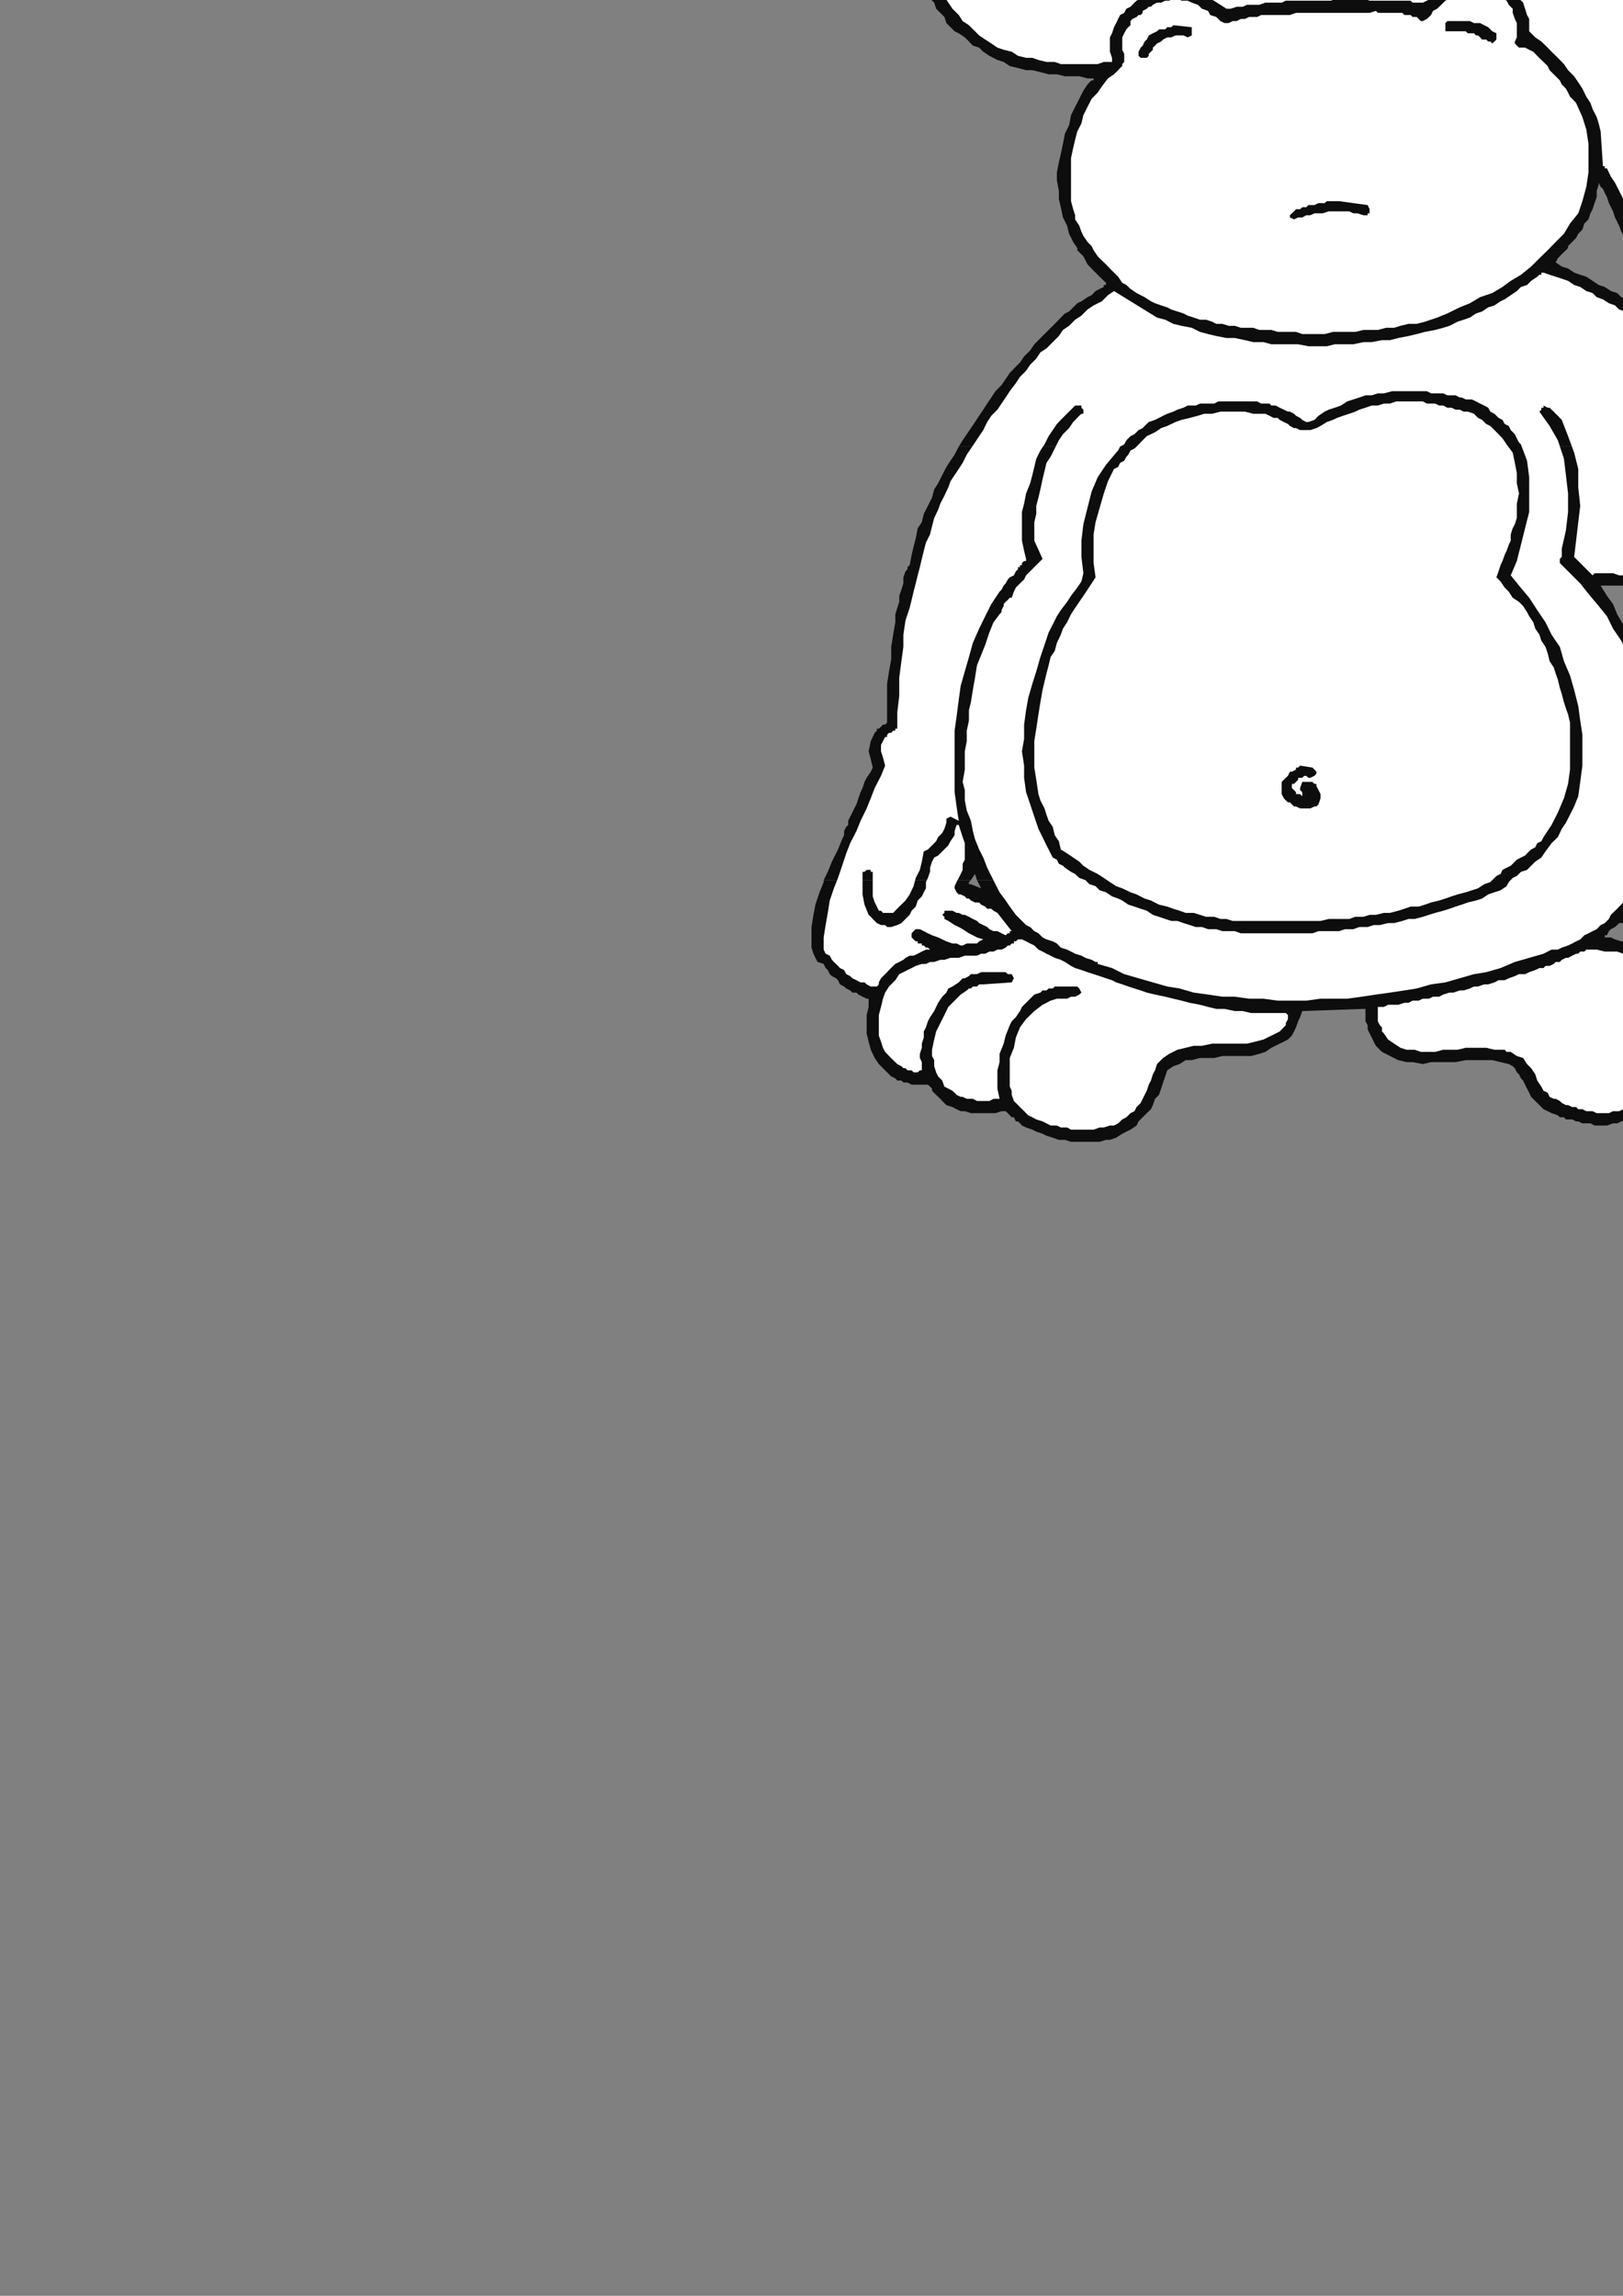 <?xml version="1.0" encoding="utf-8"?>
<!-- Created by UniConvertor 2.0rc4 (https://sk1project.net/) -->
<svg xmlns="http://www.w3.org/2000/svg" height="841.89pt" viewBox="0 0 595.276 841.89" width="595.276pt" version="1.1" xmlns:xlink="http://www.w3.org/1999/xlink" id="475211b0-f60d-11ea-9267-dcc15c148e23">

<rect x="0" y="0" width="595.276" height="841.89" fill="#808080" stroke="none"/>

<g>
	<g>
		<path style="fill:#0e0d0d;" d="M 395.126,90.969 L 393.614,88.737 392.102,85.713 391.382,82.761 389.87,79.737 389.078,75.993 388.358,72.969 388.358,69.945 387.638,66.201 387.638,63.249 388.358,59.505 389.078,56.481 389.87,52.737 390.59,48.993 392.102,45.969 392.822,42.225 394.334,39.201 395.846,36.249 397.358,33.225 398.87,30.993 399.59,30.201 400.382,29.481 401.102,29.481 401.102,28.761 398.87,28.761 395.846,27.969 392.822,27.969 390.59,27.969 387.638,27.249 384.614,27.249 381.59,26.457 378.638,25.737 376.334,25.737 373.382,24.945 370.358,24.225 368.126,22.713 365.822,21.993 362.87,20.481 360.638,18.969 359.126,17.457 356.822,16.737 355.382,15.225 353.87,13.713 351.638,12.201 350.126,11.481 348.614,9.969 347.102,8.457 346.382,6.225 344.87,4.713 343.358,3.201 342.638,0.969 341.126,-0.543 340.334,-2.775 339.614,-5.007 338.822,-7.239 338.102,-9.543 337.382,-12.495 336.59,-15.519 335.87,-19.263 335.87,-22.287 335.87,-26.031 335.87,-29.055 335.87,-32.799 336.59,-35.751 337.382,-38.775 338.102,-41.799 338.822,-44.751 339.614,-47.055 340.334,-50.007 341.846,-53.031 342.638,-55.263 344.078,-57.495 345.59,-60.519 347.102,-62.751 348.614,-65.055 350.846,-66.495 352.358,-68.799 354.59,-71.031 356.822,-72.543 359.126,-74.055 360.638,-74.775 361.358,-74.775 362.87,-75.495 363.59,-76.287 364.382,-77.007 365.102,-77.007 366.614,-77.799 367.334,-78.519 368.846,-78.519 369.638,-79.239 370.358,-79.239 371.078,-80.031 371.87,-80.031 372.59,-80.031 373.382,-80.751 374.102,-80.751 376.334,-81.543 379.358,-82.263 381.59,-83.055 383.822,-83.775 386.846,-84.495 389.078,-84.495 391.382,-85.287 394.334,-85.287 396.638,-86.007 398.87,-86.007 401.822,-86.007 404.126,-86.007 406.358,-86.007 409.382,-86.799 411.614,-86.007 413.846,-86.007 416.078,-86.007 417.59,-86.007 419.822,-85.287 421.334,-85.287 422.846,-84.495 425.078,-83.775 426.59,-83.775 428.822,-83.055 430.334,-82.263 431.846,-81.543 433.358,-80.751 434.87,-80.031 436.382,-78.519 437.822,-77.799 439.334,-76.287 440.126,-75.495 443.078,-73.263 444.59,-71.751 446.822,-69.519 448.334,-67.287 449.846,-64.263 450.638,-62.031 452.078,-59.007 452.87,-56.055 453.59,-56.055 453.59,-56.055 453.59,-56.055 454.382,-56.055 455.822,-57.495 457.334,-59.007 458.846,-60.519 460.358,-62.751 461.87,-64.263 463.382,-65.055 465.614,-66.495 467.126,-68.007 467.126,-68.799 467.126,-69.519 467.126,-70.239 466.334,-71.031 465.614,-71.751 465.614,-73.263 464.822,-74.055 464.822,-74.775 463.382,-77.007 462.59,-78.519 461.87,-80.751 461.078,-83.055 461.078,-85.287 460.358,-87.519 460.358,-89.751 461.078,-92.055 461.87,-93.495 462.59,-94.287 462.59,-95.799 463.382,-96.519 464.102,-98.031 464.822,-98.751 466.334,-99.543 467.126,-100.263 467.846,-100.263 467.846,-100.263 468.638,-100.263 468.638,-101.055 469.358,-101.055 469.358,-101.055 470.078,-101.055 470.87,-101.055 472.382,-101.055 473.822,-101.055 475.334,-100.263 477.638,-100.263 479.078,-99.543 480.59,-99.543 482.102,-98.751 483.614,-98.031 484.334,-97.239 485.846,-96.519 487.358,-95.007 488.87,-94.287 490.382,-92.775 491.102,-92.055 492.614,-90.543 493.334,-89.031 494.846,-88.239 496.358,-86.799 497.078,-85.287 498.59,-84.495 500.102,-83.055 500.822,-81.543 502.334,-80.751 503.846,-79.239 505.358,-77.799 506.87,-77.007 507.59,-75.495 509.102,-74.775 510.614,-73.263 511.334,-72.543 512.846,-71.031 514.358,-70.239 515.078,-68.799 516.59,-68.007 517.382,-67.287 518.102,-66.495 519.614,-65.775 520.334,-65.055 521.846,-64.263 522.638,-63.543 522.638,-63.543 522.638,-63.543 523.358,-63.543 523.358,-63.543 524.87,-66.495 526.382,-68.799 527.822,-71.031 529.334,-72.543 531.638,-74.775 533.87,-76.287 536.102,-78.519 538.334,-80.031 540.638,-81.543 542.87,-83.055 545.822,-83.775 548.126,-85.287 551.078,-86.007 553.382,-87.519 556.334,-88.239 559.358,-89.031 563.102,-89.751 566.126,-90.543 569.87,-90.543 573.614,-90.543 576.638,-90.543 580.382,-90.543 584.126,-89.751 587.078,-89.031 590.822,-88.239 593.846,-87.519 596.87,-86.007 599.822,-84.495 602.846,-83.055 605.87,-81.543 608.822,-80.031 611.126,-77.799 614.078,-76.287 616.382,-74.055 617.822,-71.751 619.334,-69.519 620.846,-66.495 621.638,-63.543 623.078,-60.519 624.59,-58.287 625.382,-51.519 626.102,-44.751 626.822,-38.055 626.822,-31.287 626.102,-26.031 625.382,-20.775 623.87,-16.239 622.358,-11.775 620.126,-7.239 617.822,-3.495 615.59,0.969 612.638,3.993 611.126,4.713 611.846,8.457 611.846,12.201 611.846,15.225 611.846,18.969 611.846,20.481 612.638,21.993 613.358,23.505 613.358,24.945 614.87,26.457 615.59,27.249 616.382,28.761 617.102,29.481 620.846,33.945 623.87,38.481 627.614,42.945 630.638,47.481 634.382,51.225 638.126,55.761 641.078,60.225 644.822,64.761 647.846,69.225 650.87,73.761 653.822,78.225 657.638,82.761 660.59,87.225 662.822,90.969 597.59,90.969 596.87,90.249 596.078,87.225 594.638,84.993 593.846,82.761 592.334,79.737 591.614,77.505 590.102,74.481 589.382,72.249 588.59,70.737 587.87,69.225 587.078,68.505 586.358,66.993 586.358,66.993 586.358,66.993 586.358,66.993 586.358,66.993 586.358,67.713 586.358,67.713 586.358,67.713 586.358,67.713 585.638,69.945 585.638,72.249 584.846,74.481 584.126,76.713 583.334,78.225 582.614,80.457 581.102,81.969 580.382,84.201 578.87,85.713 578.078,87.225 576.638,88.737 575.126,90.249 575.126,90.969 395.126,90.969 Z" />
		<path style="fill:#0e0d0d;" d="M 351.638,163.761 L 353.078,161.457 354.59,159.225 356.102,156.993 357.614,154.761 359.126,152.457 360.638,150.225 362.078,147.993 363.59,145.761 365.102,143.457 367.334,141.225 368.846,138.993 370.358,136.761 372.59,134.457 374.102,132.945 375.614,130.713 377.846,128.481 379.358,126.249 380.87,124.737 383.102,122.505 384.614,120.993 386.126,119.481 387.638,117.969 389.078,116.457 390.59,114.945 392.102,114.225 393.614,112.713 395.126,111.201 396.638,110.481 398.87,108.969 400.382,108.249 401.822,106.737 403.334,105.945 404.846,105.225 404.846,104.505 405.638,104.505 405.638,104.505 405.638,103.713 403.334,101.481 401.102,99.249 398.87,96.945 397.358,93.993 395.126,91.761 395.126,90.969 575.126,90.969 574.334,91.761 572.822,93.201 571.382,94.713 570.59,96.225 572.822,97.737 575.126,98.457 577.358,99.969 579.59,100.761 581.822,101.481 584.126,102.993 586.358,104.505 588.59,105.225 590.822,106.737 593.126,107.457 594.638,108.969 596.87,109.761 599.102,111.201 601.334,111.993 602.846,112.713 605.078,114.225 604.358,111.201 603.638,108.249 602.846,105.945 602.126,102.993 601.334,100.761 599.822,97.737 599.102,95.505 598.382,92.481 597.59,90.969 662.822,90.969 663.614,91.761 665.846,96.225 668.87,100.761 670.382,102.201 671.102,103.713 671.822,105.225 673.334,107.457 674.126,108.969 674.846,110.481 676.358,112.713 677.078,114.225 677.87,116.457 679.382,118.761 680.102,120.993 680.822,123.225 682.334,125.457 683.126,127.761 683.846,129.201 685.358,131.505 686.078,133.737 686.87,135.969 687.59,138.201 689.102,140.505 689.822,142.737 690.614,144.969 692.126,147.201 692.846,149.505 694.358,156.993 695.078,163.761 351.638,163.761 Z" />
		<path style="fill:#0e0d0d;" d="M 302.102,322.737 L 303.614,319.713 305.126,315.969 307.358,311.505 308.87,307.761 309.59,306.249 309.59,304.737 310.382,303.225 311.102,302.505 311.102,300.993 311.822,299.481 312.614,297.969 313.334,296.457 314.126,294.945 314.846,292.713 315.638,290.481 316.358,288.969 317.078,286.737 317.87,285.225 319.382,282.993 320.102,281.481 319.382,278.457 318.59,275.505 319.382,271.761 320.822,268.737 321.614,267.945 321.614,267.225 322.334,267.225 323.126,266.505 323.126,266.505 323.846,265.713 324.638,265.713 325.358,264.993 325.358,260.457 325.358,255.993 325.358,250.737 326.078,246.201 326.87,241.737 326.87,237.201 327.59,232.737 328.382,228.201 328.382,225.249 329.102,222.945 329.822,220.713 329.822,218.481 330.614,216.249 331.334,213.945 331.334,211.713 332.126,209.481 332.846,208.761 332.846,207.969 332.846,207.969 333.638,207.249 334.358,203.505 335.078,200.481 335.87,197.457 336.59,193.713 338.102,191.481 338.822,188.457 340.334,185.505 341.846,182.481 342.638,179.457 344.078,177.225 345.59,174.201 347.102,171.249 348.614,168.945 350.126,166.713 351.638,163.761 351.638,163.761 695.078,163.761 695.078,164.481 695.87,171.969 695.87,179.457 695.87,186.945 695.87,194.505 694.358,201.993 693.638,209.481 692.846,210.201 691.334,210.993 690.614,212.505 689.102,213.225 688.382,213.945 686.87,213.945 685.358,214.737 684.638,214.737 683.126,214.737 681.614,214.737 680.822,214.737 679.382,214.737 677.87,214.737 676.358,214.737 675.638,214.737 674.126,214.737 672.614,214.737 671.102,215.457 670.382,215.457 668.87,215.457 667.358,215.457 665.846,216.249 665.126,216.249 663.614,216.249 660.59,216.969 657.638,216.969 654.614,216.969 652.382,216.969 649.358,216.969 646.334,216.969 643.382,216.969 640.358,216.969 638.126,216.969 635.102,216.969 632.078,216.969 629.126,216.969 626.822,216.249 623.87,216.249 620.846,216.249 617.822,216.249 615.59,216.249 614.078,216.249 611.846,216.249 610.334,215.457 608.102,215.457 606.59,215.457 604.358,215.457 602.126,214.737 600.614,214.737 598.382,214.737 596.87,214.737 594.638,214.737 593.126,214.737 590.822,214.737 589.382,214.737 587.078,214.737 589.382,218.481 591.614,221.505 593.126,225.249 595.358,228.993 597.59,232.737 599.102,236.481 601.334,240.945 602.846,244.761 604.358,249.225 605.87,252.969 607.382,257.505 608.822,261.969 609.614,266.505 611.126,270.969 611.126,275.505 611.846,279.969 613.358,279.969 614.87,279.969 617.102,279.969 618.614,279.969 620.126,279.969 621.638,279.249 623.078,278.457 624.59,278.457 626.102,277.737 627.614,276.945 629.126,276.225 630.638,275.505 632.078,274.713 632.87,273.993 634.382,273.201 635.822,272.481 637.334,270.969 638.846,268.737 640.358,267.225 642.59,264.993 644.102,263.481 646.334,261.969 647.846,260.457 649.358,258.945 651.59,256.713 653.102,255.201 655.334,253.761 657.638,252.249 659.078,251.457 661.382,249.945 662.822,248.505 665.126,246.993 667.358,246.201 669.59,244.761 671.822,243.969 674.126,243.249 676.358,241.737 678.59,240.945 680.822,240.225 683.126,240.225 685.358,239.505 687.59,238.713 689.822,238.713 692.846,237.993 695.078,237.993 698.102,237.993 700.334,237.993 703.358,237.993 705.59,237.993 708.614,237.993 711.638,238.713 714.59,238.713 716.822,239.505 719.846,240.225 722.87,240.945 725.102,241.737 728.126,242.457 730.358,243.249 733.382,243.969 735.614,245.481 738.638,246.201 740.87,247.713 743.102,248.505 745.334,249.945 746.846,250.737 748.358,251.457 749.078,252.249 750.59,252.969 752.102,253.761 752.822,255.201 754.334,255.993 755.126,256.713 756.638,258.225 758.078,258.945 758.87,259.737 760.382,261.249 761.822,261.969 762.614,263.481 764.126,264.201 764.846,265.713 767.078,267.945 769.382,270.969 771.614,273.993 773.126,276.945 774.638,279.969 776.078,283.713 777.59,286.737 779.102,290.481 779.822,294.225 781.334,297.969 782.126,300.993 782.846,304.737 783.638,308.481 783.638,312.225 784.358,315.969 784.358,319.713 784.358,322.737 783.638,322.737 734.102,322.737 734.822,317.481 735.614,311.505 735.614,306.249 734.822,300.993 732.59,295.737 728.846,291.201 728.126,289.761 726.614,288.969 725.102,288.249 723.59,286.737 722.078,285.945 720.638,285.225 719.126,284.505 717.614,284.505 716.102,283.713 713.87,282.993 712.358,282.993 710.126,282.993 708.614,282.201 706.382,282.201 704.87,282.201 703.358,282.993 701.846,282.201 700.334,282.201 699.614,282.993 698.102,282.993 697.382,282.993 695.87,283.713 695.078,283.713 693.638,283.713 691.334,285.225 688.382,285.945 686.078,287.457 683.846,288.969 681.614,290.481 679.382,291.993 677.078,293.505 675.638,294.945 673.334,297.249 671.102,298.761 669.59,300.993 667.358,302.505 665.126,304.737 663.614,306.249 661.382,308.481 659.078,310.713 656.846,312.945 653.822,315.969 651.59,318.201 648.638,320.505 645.614,322.737 644.822,322.737 358.334,322.737 357.614,320.505 357.614,320.505 357.614,320.505 357.614,320.505 357.614,320.505 356.102,322.737 302.102,322.737 Z" />
		<path style="fill:#0e0d0d;" d="M 302.102,322.737 L 302.102,323.457 300.59,327.201 299.078,331.737 298.358,335.481 297.638,339.945 297.638,342.249 297.638,343.761 297.638,345.993 297.638,347.505 298.358,349.737 299.078,351.249 299.87,352.761 302.102,353.481 302.822,354.993 303.614,355.713 304.334,357.225 305.126,357.945 306.638,358.737 307.358,359.457 308.078,360.969 309.59,361.761 310.382,362.481 311.822,363.201 312.614,363.993 314.126,363.993 314.846,364.713 316.358,365.505 317.87,366.225 318.59,366.225 318.59,369.249 317.87,372.201 317.87,375.945 317.87,378.969 318.59,381.993 319.382,384.945 320.822,387.969 322.334,390.201 323.846,391.713 324.638,392.505 325.358,393.225 326.078,393.945 326.87,394.737 328.382,395.457 329.102,396.249 330.614,396.249 331.334,396.969 332.846,396.969 334.358,397.761 335.078,397.761 336.59,397.761 338.102,397.761 338.822,397.761 340.334,397.761 341.126,398.481 341.126,398.481 341.846,399.201 341.846,399.993 343.358,401.505 344.87,402.945 345.59,403.737 347.102,405.249 349.334,405.969 350.846,406.761 352.358,407.481 353.87,407.481 356.102,408.201 357.614,408.201 359.846,408.201 361.358,408.201 363.59,408.201 365.102,408.201 367.334,407.481 368.846,407.481 369.638,408.201 370.358,408.993 371.078,409.713 371.87,409.713 372.59,411.225 373.382,411.225 374.102,411.945 374.822,412.737 376.334,413.457 378.638,414.249 380.078,414.969 382.382,415.761 383.822,416.481 386.126,417.201 388.358,417.993 390.59,417.993 392.822,418.713 394.334,418.713 396.638,418.713 398.87,418.713 401.102,418.713 403.334,418.713 405.638,417.993 407.078,417.993 409.382,417.201 411.614,415.761 413.126,414.969 414.638,414.249 416.87,412.737 417.59,411.225 419.102,409.713 420.614,408.201 422.126,406.761 422.846,405.249 423.638,402.945 425.078,401.505 425.87,399.201 426.59,396.969 427.382,394.737 428.102,392.505 430.334,390.993 432.638,390.201 434.87,388.761 437.102,388.761 440.126,387.969 442.358,387.969 445.382,387.969 448.334,387.249 450.638,387.249 453.59,387.249 456.614,387.249 458.846,387.249 461.87,386.457 464.102,385.737 466.334,384.225 469.358,382.713 470.87,381.993 472.382,381.201 473.822,379.761 474.614,378.249 475.334,376.737 476.126,374.505 476.846,372.993 477.638,370.761 500.102,369.969 500.102,369.969 500.822,369.969 500.822,370.761 500.822,371.481 500.822,372.993 500.822,374.505 501.614,375.945 501.614,377.457 502.334,378.969 503.126,380.481 503.846,381.993 504.638,383.505 506.87,385.737 509.822,387.249 512.846,388.761 515.87,389.481 518.102,389.481 521.846,390.201 524.87,389.481 527.822,389.481 530.846,389.481 533.87,389.481 537.614,388.761 540.638,388.761 543.59,388.761 547.334,388.761 550.358,389.481 553.382,390.201 554.822,390.993 555.614,391.713 556.334,393.225 557.126,393.945 557.846,395.457 558.638,396.249 559.358,397.761 560.078,399.201 560.87,400.713 561.59,402.225 563.102,403.737 564.614,405.249 566.126,406.761 567.638,407.481 569.078,408.201 571.382,408.993 572.102,409.713 573.614,409.713 574.334,410.505 575.846,410.505 576.638,410.505 578.078,411.225 578.87,411.225 580.382,411.945 581.102,411.945 582.614,411.945 583.334,411.945 584.846,412.737 585.638,412.737 587.078,412.737 587.87,412.737 589.382,412.737 591.614,411.945 593.126,411.945 594.638,411.225 596.87,410.505 598.382,409.713 599.822,409.713 601.334,408.201 602.846,407.481 603.638,408.201 604.358,408.993 605.078,409.713 605.87,410.505 606.59,411.225 607.382,411.945 608.822,411.945 609.614,412.737 611.126,412.737 613.358,413.457 614.87,413.457 616.382,413.457 617.822,413.457 620.126,412.737 621.638,412.737 623.078,411.945 624.59,411.225 626.102,411.225 627.614,410.505 629.126,409.713 630.638,408.201 631.358,407.481 632.87,405.969 633.59,405.249 635.102,405.249 636.614,405.249 638.126,404.457 640.358,404.457 641.87,403.737 642.59,403.737 644.102,402.945 645.614,402.225 648.638,399.201 650.87,396.969 652.382,393.225 653.822,389.481 655.334,385.737 656.126,381.993 656.126,378.249 656.846,373.713 656.846,370.761 656.126,367.737 656.126,365.505 654.614,362.481 653.822,360.249 652.382,357.945 650.078,355.713 647.846,353.481 647.126,352.761 645.614,351.249 644.102,350.457 642.59,349.737 641.078,348.945 639.638,348.225 638.126,347.505 636.614,347.505 635.102,346.713 632.87,345.993 631.358,345.993 629.846,345.993 627.614,345.993 626.102,345.993 623.87,346.713 622.358,346.713 620.126,346.713 617.822,346.713 615.59,346.713 614.078,346.713 611.846,346.713 609.614,346.713 607.382,345.993 605.078,345.993 602.846,345.993 600.614,345.993 599.102,345.993 596.87,345.201 594.638,345.201 592.334,344.481 590.822,343.761 588.59,343.761 588.59,343.761 588.59,342.969 589.382,342.969 589.382,342.969 590.102,341.457 590.822,340.737 592.334,339.945 593.126,339.225 593.846,338.505 595.358,338.505 596.078,338.505 597.59,337.713 598.382,337.713 599.822,337.713 601.334,337.713 602.126,337.713 603.638,337.713 605.078,337.713 606.59,337.713 607.382,337.713 611.126,336.993 615.59,335.481 618.614,334.761 622.358,333.249 626.102,332.457 629.846,330.945 632.87,329.505 635.822,327.993 639.638,326.481 642.59,324.249 644.822,322.737 358.334,322.737 359.846,325.761 356.102,324.249 356.102,324.249 355.382,324.249 355.382,324.249 355.382,323.457 356.102,322.737 302.102,322.737 Z" />
		<path style="fill:#0e0d0d;" d="M 734.102,322.737 L 734.102,322.737 732.59,328.713 731.078,333.969 730.358,336.201 729.638,338.505 728.846,339.945 727.334,342.249 725.822,343.761 725.102,345.201 723.59,346.713 722.078,348.225 720.638,349.737 718.334,351.249 716.822,352.761 715.382,353.481 713.078,354.993 711.638,355.713 709.334,357.225 707.822,357.945 707.102,358.737 706.382,358.737 706.382,359.457 705.59,359.457 704.87,360.249 704.078,360.249 703.358,360.969 702.638,360.969 700.334,361.761 698.822,363.201 697.382,363.993 695.87,364.713 694.358,366.225 692.126,366.945 690.614,367.737 689.102,368.457 686.87,369.249 685.358,370.761 683.846,371.481 682.334,372.201 680.822,372.993 678.59,374.505 677.078,375.225 675.638,376.737 672.614,379.761 670.382,381.993 668.078,385.737 666.638,388.761 665.126,392.505 664.334,396.249 664.334,400.713 664.334,404.457 665.126,405.969 666.638,408.201 667.358,409.713 668.87,411.225 669.59,412.737 671.102,414.249 673.334,415.761 674.846,416.481 677.078,417.201 678.59,418.713 680.822,418.713 683.126,419.505 684.638,420.225 686.87,420.945 689.102,420.945 691.334,420.945 692.846,420.945 695.078,420.945 697.382,420.945 699.614,420.225 701.126,420.225 703.358,419.505 705.59,418.713 707.822,417.993 710.126,417.201 712.358,416.481 715.382,414.969 717.614,414.249 719.846,412.737 722.87,411.945 725.102,410.505 727.334,409.713 729.638,408.201 731.87,406.761 734.102,405.969 736.334,404.457 738.638,402.945 740.078,401.505 742.382,399.993 744.614,398.481 745.334,397.761 746.846,396.249 747.638,395.457 748.358,394.737 749.87,393.225 750.59,392.505 752.102,391.713 752.822,390.201 755.126,387.969 758.078,384.945 760.382,382.713 762.614,379.761 764.846,376.737 766.358,373.713 768.59,370.761 770.102,367.737 771.614,364.713 773.126,361.761 774.638,358.737 776.078,355.713 777.59,351.969 778.382,348.225 779.822,345.201 780.614,341.457 781.334,338.505 781.334,336.201 782.126,333.249 782.846,330.945 782.846,327.993 783.638,325.761 783.638,322.737 734.102,322.737 Z" />
		<path style="fill:#ffffff;" d="M 470.078,-96.519 L 473.102,-96.519 475.334,-96.519 477.638,-95.799 479.87,-94.287 482.102,-93.495 483.614,-92.055 485.846,-90.543 487.358,-89.031 489.59,-87.519 491.102,-85.287 493.334,-83.775 494.846,-82.263 496.358,-80.031 498.59,-78.519 500.102,-77.007 502.334,-74.775 504.638,-73.263 506.078,-71.031 507.59,-69.519 509.822,-67.287 511.334,-65.775 513.638,-64.263 515.078,-62.751 517.382,-61.239 518.822,-59.799 521.126,-58.287 523.358,-57.495 524.87,-56.055 527.102,-54.543 529.334,-53.031 530.846,-52.239 533.078,-50.799 535.382,-49.287 537.614,-48.495 539.126,-47.055 541.358,-46.263 543.59,-44.751 545.102,-43.239 547.334,-42.519 548.846,-41.007 551.078,-39.495 553.382,-38.055 554.822,-37.263 557.126,-35.751 558.638,-34.239 560.078,-32.799 562.382,-31.287 563.822,-29.775 565.334,-29.055 566.846,-29.055 567.638,-29.775 567.638,-30.495 568.358,-31.287 567.638,-32.007 567.638,-33.519 566.846,-34.239 566.126,-35.031 565.334,-35.751 564.614,-36.543 563.822,-38.055 563.102,-38.775 562.382,-39.495 563.102,-43.239 563.822,-46.263 564.614,-50.007 565.334,-53.031 566.846,-56.775 568.358,-59.799 569.87,-62.751 572.822,-65.055 573.614,-65.775 575.126,-67.287 576.638,-68.007 578.078,-68.799 579.59,-69.519 581.102,-70.239 583.334,-70.239 584.846,-69.519 586.358,-68.799 587.87,-68.007 589.382,-67.287 590.102,-65.775 591.614,-65.055 592.334,-63.543 592.334,-62.031 593.126,-60.519 593.126,-57.495 593.126,-55.263 593.126,-52.239 593.126,-50.007 593.126,-47.775 592.334,-45.543 591.614,-42.519 591.614,-40.287 590.822,-38.055 589.382,-36.543 588.59,-34.239 587.87,-32.799 587.078,-31.287 586.358,-29.055 585.638,-27.543 585.638,-25.239 584.846,-23.007 584.846,-20.775 585.638,-19.263 587.078,-17.031 588.59,-14.799 590.102,-13.287 592.334,-11.055 593.846,-9.543 595.358,-7.239 597.59,-5.799 599.102,-3.495 601.334,-2.055 602.846,0.249 604.358,2.481 605.078,4.713 606.59,6.225 607.382,9.249 608.102,11.481 608.102,13.713 608.102,16.737 608.102,18.969 608.102,21.201 608.822,23.505 609.614,25.737 610.334,27.249 611.126,27.969 611.846,29.481 612.638,30.993 613.358,31.713 614.078,33.225 614.87,33.945 615.59,35.457 617.102,36.969 617.822,37.761 618.614,39.201 620.126,39.993 620.846,41.505 622.358,42.945 623.078,43.737 623.87,45.249 624.59,45.969 626.102,47.481 626.822,48.993 627.614,49.713 628.334,51.225 629.126,51.945 629.846,53.457 631.358,54.969 632.87,56.481 635.102,58.713 636.614,60.945 638.126,62.457 639.638,64.761 641.87,66.993 642.59,69.225 644.822,70.737 645.614,72.969 647.126,75.201 648.638,77.505 650.078,79.737 651.59,81.969 653.102,83.481 654.614,85.713 656.126,87.945 658.358,91.761 660.59,95.505 663.614,99.249 665.846,102.993 668.078,106.737 670.382,110.481 672.614,114.225 674.126,118.761 676.358,122.505 678.59,126.969 680.102,131.505 682.334,135.249 683.846,139.713 686.078,144.249 687.59,148.713 689.822,153.249 690.614,159.945 691.334,166.713 692.126,173.481 692.126,180.249 692.126,186.945 692.126,192.993 691.334,199.761 689.822,206.457 689.822,207.249 689.822,207.249 689.822,207.969 689.822,207.969 689.102,208.761 688.382,208.761 687.59,209.481 686.87,210.201 685.358,210.201 684.638,210.201 683.846,210.201 682.334,210.201 681.614,210.201 680.822,210.201 679.382,210.201 678.59,209.481 677.87,209.481 677.078,209.481 676.358,209.481 674.846,209.481 674.126,210.201 674.126,210.201 673.334,210.201 672.614,210.993 671.822,210.993 671.822,210.993 671.102,210.993 670.382,210.993 667.358,211.713 664.334,212.505 660.59,212.505 657.638,212.505 654.614,213.225 650.87,213.225 647.846,213.225 644.822,213.225 641.078,213.225 638.126,213.225 634.382,213.225 631.358,212.505 628.334,212.505 624.59,212.505 621.638,212.505 618.614,212.505 616.382,212.505 614.078,212.505 611.846,211.713 610.334,211.713 608.102,211.713 605.87,211.713 603.638,210.993 602.126,210.993 599.822,210.993 597.59,210.993 595.358,210.993 593.846,210.993 591.614,210.201 589.382,210.201 587.87,210.201 585.638,210.201 584.846,210.201 584.846,210.201 584.126,210.993 584.126,210.993 577.358,204.225 578.078,198.249 578.87,191.481 579.59,185.505 578.87,178.737 578.87,171.969 577.358,165.993 575.126,159.945 572.822,153.969 572.102,153.249 571.382,152.457 570.59,151.737 569.87,150.945 569.078,150.225 568.358,149.505 567.638,149.505 566.126,148.713 566.126,149.505 565.334,149.505 565.334,150.225 564.614,150.945 568.358,156.201 571.382,161.457 573.614,168.225 574.334,174.201 575.126,180.969 575.126,187.737 574.334,194.505 572.822,201.201 572.822,202.713 572.822,204.225 572.102,204.945 572.102,206.457 575.846,210.201 579.59,213.945 582.614,217.761 586.358,222.225 589.382,225.969 591.614,230.505 594.638,234.969 596.87,239.505 599.102,244.761 600.614,249.225 602.846,254.481 604.358,259.737 605.078,264.993 606.59,270.249 607.382,275.505 607.382,281.481 607.382,282.201 607.382,282.201 606.59,282.993 606.59,282.993 606.59,282.993 606.59,283.713 606.59,283.713 606.59,283.713 607.382,285.225 607.382,288.249 607.382,291.993 607.382,295.737 606.59,298.761 606.59,302.505 605.87,306.249 605.078,309.993 604.358,312.945 602.846,316.761 602.126,319.713 600.614,322.737 599.102,325.761 597.59,327.993 595.358,330.945 593.126,333.249 590.822,335.481 590.102,336.993 588.59,338.505 587.078,339.225 585.638,340.737 584.126,341.457 582.614,342.249 581.102,342.969 579.59,344.481 578.078,345.201 576.638,345.993 575.126,346.713 572.822,347.505 571.382,348.225 569.078,348.225 567.638,348.945 566.126,349.737 560.87,351.249 555.614,352.761 550.358,354.993 545.102,356.505 540.638,357.225 535.382,358.737 530.126,360.249 524.87,360.969 519.614,362.481 515.078,363.201 509.822,363.993 504.638,364.713 499.382,365.505 494.126,366.225 488.87,366.225 484.334,366.225 479.078,366.945 473.822,366.945 468.638,366.945 463.382,366.225 458.126,366.225 452.87,365.505 448.334,365.505 443.078,364.713 437.822,363.993 432.638,362.481 428.102,361.761 422.846,360.249 417.59,358.737 412.334,357.225 407.87,354.993 402.614,353.481 402.614,352.761 401.822,352.761 401.822,352.761 401.822,352.761 400.382,351.969 398.078,351.249 396.638,350.457 394.334,349.737 392.822,348.945 391.382,348.225 389.078,347.505 387.638,345.993 386.126,345.201 383.822,344.481 382.382,343.761 380.87,342.249 379.358,341.457 377.846,339.945 376.334,339.225 374.822,337.713 372.59,335.481 370.358,332.457 368.846,330.225 366.614,327.201 365.102,324.249 363.59,321.225 362.078,318.201 360.638,314.457 359.126,311.505 357.614,307.761 356.822,304.737 356.102,300.993 354.59,297.249 353.87,293.505 353.87,289.761 353.078,286.737 353.87,282.201 353.87,279.249 353.87,275.505 354.59,271.761 354.59,267.945 355.382,264.201 355.382,260.457 356.102,257.505 356.822,252.969 357.614,248.505 358.334,243.969 359.846,240.225 361.358,236.481 362.87,231.945 364.382,228.201 366.614,225.249 367.334,224.457 367.334,223.737 368.126,222.225 368.126,221.505 368.846,220.713 369.638,219.993 370.358,219.201 371.078,219.201 371.87,216.969 372.59,215.457 374.102,213.945 375.614,212.505 376.334,210.993 377.846,209.481 379.358,207.969 380.87,206.457 382.382,204.945 379.358,198.249 379.358,195.225 379.358,191.481 380.078,188.457 380.078,185.505 380.87,182.481 381.59,179.457 382.382,175.713 383.102,172.761 383.822,169.737 385.334,167.505 386.846,164.481 388.358,161.457 389.87,159.225 392.102,156.993 393.614,154.761 395.846,152.457 396.638,151.737 396.638,151.737 397.358,151.737 397.358,151.737 397.358,150.945 397.358,150.225 396.638,149.505 396.638,148.713 395.846,148.713 395.846,148.713 395.126,148.713 394.334,148.713 389.078,153.969 387.638,155.481 386.126,157.713 384.614,159.945 383.102,162.969 381.59,165.201 380.078,168.225 379.358,171.249 378.638,174.201 377.846,177.225 376.334,180.969 375.614,184.713 374.822,187.737 374.822,191.481 374.822,194.505 374.822,198.249 375.614,201.993 376.334,204.945 376.334,205.737 375.614,205.737 374.822,206.457 374.822,207.249 374.102,207.249 374.102,207.969 373.382,207.969 373.382,208.761 372.59,209.481 371.87,210.993 370.358,211.713 369.638,212.505 368.846,213.945 368.126,214.737 367.334,216.249 366.614,216.969 363.59,221.505 361.358,225.969 359.126,230.505 356.822,235.761 355.382,240.945 353.87,246.201 352.358,251.457 351.638,256.713 350.846,262.761 350.126,267.945 350.126,273.993 350.126,279.249 350.126,284.505 350.126,290.481 350.846,295.737 351.638,300.993 348.614,299.481 347.102,300.201 347.102,301.713 346.382,303.945 345.59,305.457 344.078,306.969 343.358,308.481 341.846,309.993 340.334,311.505 338.822,312.225 338.102,315.969 337.382,318.993 335.87,321.945 335.078,324.969 333.638,327.993 332.126,330.225 329.822,332.457 327.59,334.761 326.87,334.761 326.078,334.761 325.358,334.761 324.638,334.761 324.638,334.761 323.846,334.761 323.126,333.969 322.334,333.969 321.614,332.457 320.822,330.945 320.102,328.713 320.102,327.201 320.102,324.969 320.102,323.457 320.102,321.945 320.102,319.713 319.382,319.713 319.382,318.993 318.59,318.993 317.87,318.993 317.87,318.993 317.078,319.713 316.358,319.713 316.358,320.505 316.358,324.249 316.358,327.993 317.078,331.737 318.59,335.481 319.382,336.201 320.102,336.993 320.822,337.713 321.614,338.505 323.126,339.225 324.638,339.225 325.358,339.945 326.87,339.945 329.102,339.225 330.614,338.505 332.126,336.993 333.638,335.481 334.358,333.969 335.87,332.457 336.59,330.225 338.102,328.713 338.822,327.201 339.614,325.761 339.614,323.457 340.334,321.945 341.126,319.713 341.126,318.201 341.846,315.969 342.638,314.457 344.078,313.737 345.59,312.225 347.102,310.713 347.822,309.993 348.614,308.481 350.126,306.249 350.126,304.737 350.846,302.505 351.638,302.505 351.638,303.225 351.638,303.225 351.638,302.505 352.358,304.737 353.078,306.969 353.87,309.201 353.87,311.505 353.87,313.737 353.87,315.249 353.078,316.761 353.078,318.993 352.358,320.505 351.638,321.945 350.846,323.457 350.126,324.969 350.126,325.761 350.846,327.201 351.638,327.993 352.358,327.993 353.87,328.713 354.59,329.505 355.382,329.505 356.102,330.225 357.614,330.945 359.126,330.945 359.846,331.737 361.358,332.457 362.078,333.249 363.59,333.249 364.382,333.969 365.822,334.761 371.078,341.457 370.358,341.457 370.358,342.249 369.638,342.249 368.846,342.969 367.334,342.249 365.822,341.457 364.382,341.457 362.87,340.737 362.078,339.945 360.638,339.225 359.126,338.505 358.334,337.713 356.822,336.993 355.382,336.201 353.87,335.481 353.078,335.481 351.638,334.761 350.846,334.761 349.334,333.969 347.822,333.969 346.382,333.969 346.382,334.761 345.59,335.481 346.382,336.201 346.382,336.993 347.822,337.713 350.126,339.225 351.638,339.945 353.078,340.737 355.382,342.249 356.822,342.969 358.334,343.761 360.638,344.481 359.126,345.201 358.334,345.993 356.822,345.993 356.102,345.993 354.59,345.993 353.078,346.713 352.358,346.713 350.846,345.993 349.334,345.993 347.102,345.201 345.59,344.481 344.078,343.761 341.846,342.969 340.334,342.249 338.822,341.457 337.382,340.737 336.59,340.737 336.59,340.737 335.87,340.737 335.87,340.737 335.078,341.457 335.078,341.457 334.358,342.249 334.358,342.969 334.358,343.761 334.358,343.761 335.078,344.481 335.078,344.481 335.87,345.201 336.59,345.201 336.59,345.993 337.382,345.993 338.102,345.993 338.102,346.713 338.822,346.713 338.822,346.713 339.614,347.505 340.334,347.505 340.334,347.505 341.126,348.225 339.614,348.225 338.102,348.945 336.59,349.737 335.078,350.457 333.638,350.457 332.126,351.249 331.334,351.969 329.822,352.761 328.382,353.481 327.59,354.201 326.078,355.713 325.358,356.505 324.638,357.225 323.126,358.737 322.334,360.249 322.334,360.969 321.614,361.761 321.614,361.761 320.822,361.761 320.822,361.761 319.382,361.761 317.87,360.969 317.078,360.249 315.638,360.249 314.126,359.457 312.614,358.737 311.822,357.945 310.382,357.225 309.59,355.713 308.078,354.993 307.358,354.201 305.846,352.761 305.126,351.969 304.334,350.457 302.822,349.737 302.102,348.225 302.102,343.761 302.822,339.225 303.614,334.761 304.334,330.225 305.846,325.761 307.358,321.945 308.87,317.481 310.382,312.945 311.822,309.201 314.126,304.737 315.638,300.993 317.87,296.457 319.382,292.713 320.822,288.969 323.126,284.505 324.638,280.761 323.846,277.737 323.126,275.505 323.126,273.201 324.638,270.249 325.358,270.249 325.358,269.457 326.078,268.737 326.87,268.737 327.59,267.945 328.382,267.945 328.382,267.225 329.102,267.225 329.102,261.249 329.822,255.201 329.822,248.505 330.614,242.457 331.334,237.201 331.334,232.737 332.126,227.481 333.638,222.945 334.358,219.993 335.078,216.969 335.87,213.945 336.59,210.993 337.382,207.969 338.102,204.945 338.822,201.993 339.614,198.969 341.126,195.945 341.846,192.993 342.638,189.969 344.078,186.945 344.87,184.713 346.382,181.761 347.822,178.737 348.614,176.505 350.126,174.201 351.638,171.969 353.078,169.737 354.59,166.713 356.102,164.481 357.614,162.249 359.126,159.945 360.638,157.713 362.078,154.761 363.59,152.457 365.822,150.225 367.334,147.993 368.846,145.761 370.358,143.457 372.59,140.505 374.102,138.201 376.334,135.969 377.846,133.737 380.078,131.505 381.59,129.201 383.822,127.761 386.126,125.457 388.358,123.225 389.87,120.993 392.102,119.481 394.334,117.249 396.638,115.737 398.87,113.505 401.102,111.993 404.126,110.481 406.358,108.249 408.59,106.737 424.358,116.457 427.382,117.249 430.334,118.761 433.358,119.481 437.102,120.201 440.126,121.713 443.078,122.505 446.102,123.225 449.846,123.945 452.87,123.945 456.614,124.737 459.638,125.457 463.382,125.457 466.334,126.249 469.358,126.249 473.102,126.249 476.126,126.249 479.87,126.969 482.822,126.969 486.638,126.969 489.59,126.249 493.334,126.249 496.358,126.249 500.102,125.457 503.126,125.457 506.87,124.737 509.822,124.737 512.846,123.945 516.59,123.225 519.614,122.505 522.638,121.713 526.382,120.993 529.334,120.201 531.638,119.481 534.59,117.969 536.822,117.249 539.126,116.457 541.358,114.945 543.59,114.225 545.822,112.713 548.126,111.993 550.358,110.481 551.87,109.761 554.102,108.249 556.334,106.737 557.846,105.225 560.078,104.505 561.59,102.993 563.822,101.481 564.614,100.761 565.334,100.761 565.334,99.969 566.126,99.969 568.358,100.761 570.59,101.481 572.822,102.201 575.126,102.993 577.358,104.505 579.59,105.225 581.822,106.737 584.126,107.457 585.638,108.969 587.87,109.761 590.102,111.201 592.334,111.993 593.846,113.505 596.078,114.225 598.382,115.737 600.614,116.457 601.334,117.249 602.126,117.969 603.638,118.761 604.358,118.761 605.078,119.481 606.59,120.201 607.382,120.993 608.102,120.993 617.102,143.457 615.59,145.761 614.87,147.993 613.358,150.225 613.358,152.457 612.638,154.761 612.638,157.713 612.638,159.945 613.358,162.969 613.358,162.969 614.078,163.761 614.078,163.761 614.87,163.761 616.382,162.969 617.102,161.457 617.102,159.945 617.102,157.713 617.102,156.201 617.102,153.969 617.822,152.457 617.822,150.945 619.334,149.505 620.126,150.225 620.846,151.737 621.638,153.249 622.358,154.761 623.87,156.201 624.59,156.993 625.382,158.505 626.102,159.945 627.614,161.457 628.334,162.969 629.126,163.761 630.638,165.201 632.078,166.713 632.87,167.505 634.382,168.945 635.822,169.737 637.334,169.737 638.126,169.737 638.126,168.945 638.846,168.945 638.846,168.225 638.846,165.993 637.334,165.201 635.822,163.761 635.102,162.969 633.59,161.457 632.078,159.945 631.358,158.505 629.846,157.713 629.126,156.201 626.822,152.457 624.59,148.713 623.078,144.969 620.846,141.945 619.334,137.481 617.822,133.737 616.382,129.993 614.87,125.457 613.358,120.201 611.846,114.945 609.614,110.481 608.102,105.225 606.59,100.761 605.078,95.505 602.846,90.969 601.334,86.505 599.822,82.761 598.382,79.737 596.87,76.713 595.358,72.969 593.846,69.945 592.334,66.993 590.822,64.761 589.382,61.737 588.59,61.737 588.59,61.737 588.59,60.945 587.87,60.945 587.87,60.945 587.87,60.945 587.87,60.225 587.87,60.225 587.078,48.201 586.358,45.249 585.638,42.945 584.126,39.993 583.334,37.761 581.822,35.457 580.382,32.505 578.87,30.201 577.358,27.969 575.126,25.737 573.614,23.505 571.382,21.201 569.078,18.969 567.638,17.457 565.334,15.225 563.102,13.713 560.87,11.481 560.87,9.249 560.87,6.945 560.078,5.505 559.358,3.201 558.638,0.969 557.126,-0.543 556.334,-2.055 554.822,-3.495 554.102,-4.287 552.59,-5.799 551.87,-5.799 550.358,-6.519 548.846,-7.239 547.334,-7.239 545.822,-8.031 544.382,-8.031 543.59,-8.031 541.358,-8.031 540.638,-8.031 539.126,-7.239 537.614,-7.239 536.102,-7.239 534.59,-6.519 533.078,-5.799 531.638,-5.799 530.126,-4.287 528.614,-3.495 527.822,-2.775 526.382,-1.263 524.87,-0.543 523.358,0.249 521.846,0.969 521.126,0.969 520.334,0.969 520.334,0.969 519.614,0.969 518.822,0.969 518.102,0.969 517.382,0.249 516.59,0.249 514.358,0.249 512.126,0.249 510.614,0.249 508.382,0.249 506.078,0.249 504.638,0.249 502.334,0.249 500.102,-0.543 497.87,-0.543 496.358,-0.543 494.126,-0.543 491.822,-0.543 490.382,-0.543 488.078,0.249 485.846,0.249 484.334,0.249 482.102,0.249 479.87,0.249 477.638,0.249 476.126,0.249 473.822,0.249 471.59,0.249 470.078,0.969 467.846,0.969 465.614,0.969 464.102,0.969 461.87,1.761 459.638,1.761 457.334,1.761 455.822,2.481 453.59,2.481 451.358,3.201 451.358,3.201 450.638,3.201 449.846,3.201 449.846,3.201 439.334,-3.495 440.846,-5.007 443.078,-5.799 444.59,-7.239 446.822,-8.031 449.126,-8.751 450.638,-10.263 452.87,-11.055 455.102,-11.775 457.334,-12.495 459.638,-13.287 461.87,-14.007 464.102,-14.799 465.614,-15.519 467.846,-16.239 470.078,-17.031 472.382,-17.031 474.614,-17.751 476.846,-18.543 479.078,-18.543 481.382,-19.263 484.334,-19.263 486.638,-20.055 488.87,-20.055 491.102,-20.775 493.334,-20.775 495.638,-20.775 497.87,-20.775 500.102,-20.775 502.334,-20.775 504.638,-20.775 506.87,-20.775 509.102,-20.775 509.102,-22.287 509.102,-23.007 509.102,-23.799 508.382,-24.519 507.59,-24.519 505.358,-24.519 503.126,-25.239 500.822,-25.239 499.382,-25.239 497.078,-25.239 494.846,-24.519 492.614,-24.519 490.382,-24.519 488.078,-24.519 485.846,-23.799 483.614,-23.799 481.382,-23.799 479.87,-23.007 477.638,-22.287 475.334,-22.287 473.102,-21.495 470.078,-20.775 467.846,-20.055 465.614,-19.263 462.59,-18.543 460.358,-17.751 458.126,-17.031 455.822,-16.239 453.59,-15.519 450.638,-14.007 448.334,-13.287 446.102,-12.495 443.87,-11.055 442.358,-10.263 440.126,-8.751 437.822,-8.031 435.59,-6.519 434.87,-8.751 434.87,-11.055 434.87,-13.287 435.59,-15.519 436.382,-18.543 437.822,-20.055 439.334,-22.287 441.638,-23.799 443.078,-25.239 445.382,-26.751 447.614,-28.263 450.638,-29.055 452.87,-30.495 455.822,-31.287 458.126,-32.007 461.078,-32.799 464.102,-33.519 466.334,-34.239 469.358,-35.031 471.59,-35.751 473.102,-35.751 473.822,-36.543 475.334,-36.543 476.846,-36.543 477.638,-37.263 479.078,-37.263 479.87,-37.263 481.382,-37.263 482.822,-38.055 483.614,-38.055 485.126,-38.055 485.846,-38.775 487.358,-38.775 488.87,-38.775 489.59,-38.775 491.102,-38.775 492.614,-38.775 493.334,-38.775 494.846,-38.775 495.638,-39.495 497.078,-39.495 497.87,-39.495 499.382,-39.495 500.102,-39.495 501.614,-40.287 503.126,-40.287 504.638,-40.287 506.078,-40.287 507.59,-40.287 509.102,-40.287 509.822,-40.287 511.334,-40.287 512.846,-40.287 514.358,-40.287 515.87,-40.287 517.382,-41.007 518.102,-41.007 519.614,-41.007 521.126,-41.007 521.846,-41.799 521.846,-41.799 522.638,-41.799 522.638,-42.519 522.638,-42.519 522.638,-44.031 519.614,-44.031 516.59,-44.031 513.638,-44.031 511.334,-44.031 508.382,-44.031 505.358,-44.751 503.126,-44.751 500.102,-44.751 497.87,-45.543 494.846,-46.263 492.614,-47.775 490.382,-48.495 488.078,-50.799 485.846,-53.031 483.614,-55.263 482.102,-58.287 481.382,-59.007 480.59,-59.799 479.87,-60.519 479.078,-62.031 478.358,-62.751 477.638,-63.543 476.846,-65.055 476.126,-65.775 473.822,-68.007 471.59,-71.031 470.078,-74.055 468.638,-76.287 467.126,-80.031 465.614,-83.055 464.822,-86.799 464.822,-90.543 465.614,-92.055 466.334,-93.495 467.126,-94.287 467.846,-95.799 470.078,-96.519 Z" />
		<path style="fill:#ffffff;" d="M 569.87,-86.799 L 571.382,-86.799 573.614,-86.799 575.846,-86.799 577.358,-86.007 579.59,-86.007 581.822,-86.007 583.334,-85.287 585.638,-85.287 587.87,-84.495 589.382,-83.775 591.614,-83.775 593.126,-83.055 595.358,-82.263 596.87,-81.543 599.102,-80.751 600.614,-80.031 602.126,-79.239 603.638,-78.519 605.078,-77.799 606.59,-77.007 608.102,-75.495 609.614,-74.775 611.126,-73.263 612.638,-71.751 613.358,-71.031 614.87,-69.519 615.59,-68.007 616.382,-66.495 617.102,-65.055 617.822,-62.751 618.614,-61.239 618.614,-59.007 620.126,-56.775 620.846,-53.751 621.638,-50.799 622.358,-47.775 622.358,-44.031 623.078,-41.007 623.078,-38.055 623.078,-35.031 623.078,-30.495 622.358,-26.031 621.638,-20.775 620.126,-16.239 618.614,-12.495 616.382,-8.031 614.078,-4.287 611.126,-1.263 611.126,-0.543 610.334,-0.543 609.614,0.249 608.822,0.249 608.102,-1.263 606.59,-2.055 605.87,-3.495 604.358,-5.007 603.638,-6.519 602.126,-8.031 600.614,-8.751 599.822,-10.263 598.382,-11.775 596.87,-13.287 596.078,-14.799 594.638,-16.239 593.126,-17.031 592.334,-18.543 590.822,-20.055 590.102,-21.495 590.822,-26.751 593.126,-32.799 594.638,-38.775 596.078,-44.031 597.59,-50.007 598.382,-55.263 597.59,-61.239 595.358,-67.287 595.358,-68.007 594.638,-68.007 594.638,-68.799 593.846,-69.519 593.846,-69.519 593.126,-70.239 592.334,-70.239 592.334,-71.031 590.822,-71.751 589.382,-73.263 587.87,-74.055 586.358,-74.775 584.846,-74.775 583.334,-75.495 581.822,-75.495 579.59,-74.775 577.358,-74.055 575.846,-72.543 573.614,-71.751 572.102,-70.239 569.87,-68.799 568.358,-67.287 566.846,-65.775 565.334,-63.543 564.614,-62.031 563.102,-59.799 562.382,-57.495 561.59,-55.263 560.87,-53.031 560.078,-50.799 559.358,-47.775 558.638,-45.543 558.638,-44.751 558.638,-44.031 558.638,-43.239 557.846,-43.239 557.846,-43.239 557.846,-43.239 557.846,-42.519 557.846,-42.519 556.334,-43.239 554.822,-44.031 553.382,-44.751 552.59,-45.543 551.078,-45.543 549.638,-46.263 548.846,-47.055 547.334,-47.775 545.822,-48.495 545.102,-49.287 543.59,-50.007 542.078,-50.799 541.358,-51.519 539.846,-52.239 539.126,-53.031 537.614,-53.751 538.334,-55.263 539.126,-56.055 539.846,-56.775 540.638,-58.287 541.358,-59.007 542.078,-59.799 542.87,-60.519 543.59,-62.031 544.382,-62.751 545.822,-63.543 546.614,-64.263 547.334,-65.055 548.846,-65.055 550.358,-65.775 551.078,-66.495 552.59,-66.495 553.382,-66.495 554.822,-67.287 555.614,-67.287 556.334,-67.287 557.846,-67.287 558.638,-68.007 559.358,-68.799 559.358,-69.519 559.358,-70.239 559.358,-71.031 558.638,-71.751 557.846,-72.543 556.334,-72.543 554.822,-71.751 554.102,-71.751 552.59,-71.751 551.078,-71.031 549.638,-71.031 548.846,-70.239 547.334,-69.519 546.614,-69.519 545.102,-68.799 544.382,-68.007 542.87,-67.287 542.078,-66.495 541.358,-65.055 539.846,-64.263 539.126,-63.543 538.334,-62.751 537.614,-61.239 536.822,-60.519 536.102,-59.799 536.102,-59.007 535.382,-57.495 534.59,-56.775 533.87,-56.775 526.382,-60.519 527.102,-62.031 527.822,-63.543 528.614,-65.055 529.334,-65.775 530.126,-67.287 530.846,-68.799 532.358,-69.519 533.078,-71.031 534.59,-71.751 536.102,-73.263 536.822,-74.055 538.334,-74.775 539.846,-76.287 540.638,-77.007 542.078,-77.799 542.87,-78.519 544.382,-79.239 545.822,-80.031 547.334,-80.751 548.846,-81.543 551.078,-82.263 552.59,-82.263 554.102,-83.055 555.614,-83.775 557.126,-84.495 558.638,-84.495 560.078,-85.287 562.382,-86.007 563.822,-86.007 565.334,-86.007 566.846,-86.799 569.078,-86.799 569.078,-86.799 569.078,-86.799 569.87,-86.799 569.87,-86.799 Z" />
		<path style="fill:#ffffff;" d="M 397.358,-83.055 L 400.382,-83.055 403.334,-83.055 406.358,-83.055 409.382,-83.055 412.334,-82.263 415.358,-82.263 418.382,-81.543 421.334,-80.751 424.358,-80.031 427.382,-79.239 429.614,-77.799 432.638,-76.287 434.87,-74.775 437.102,-73.263 439.334,-71.751 441.638,-69.519 442.358,-68.799 443.078,-68.007 443.078,-67.287 443.87,-67.287 443.87,-66.495 444.59,-65.775 444.59,-65.055 445.382,-65.055 446.102,-62.751 446.822,-61.239 448.334,-59.007 449.126,-56.775 449.846,-54.543 450.638,-52.239 450.638,-50.007 449.846,-48.495 449.846,-48.495 449.846,-47.775 449.846,-47.775 449.846,-47.775 449.126,-49.287 447.614,-50.799 446.822,-53.031 446.102,-54.543 444.59,-56.055 443.87,-57.495 442.358,-59.007 441.638,-60.519 440.126,-62.031 438.614,-63.543 437.102,-64.263 435.59,-65.775 434.078,-67.287 432.638,-68.007 431.126,-68.799 429.614,-69.519 428.102,-70.239 426.59,-71.031 425.078,-71.031 423.638,-71.751 422.126,-71.751 420.614,-71.751 419.102,-71.751 418.382,-72.543 416.87,-72.543 415.358,-72.543 413.846,-72.543 412.334,-72.543 410.822,-72.543 409.382,-72.543 407.87,-72.543 406.358,-72.543 404.846,-72.543 403.334,-71.751 402.614,-71.751 401.102,-71.031 399.59,-71.031 398.87,-70.239 397.358,-70.239 395.846,-69.519 395.846,-69.519 395.126,-69.519 394.334,-68.799 394.334,-68.799 393.614,-68.799 393.614,-68.007 393.614,-68.007 392.822,-67.287 393.614,-65.775 393.614,-65.055 394.334,-65.055 395.126,-65.055 395.846,-65.055 398.078,-65.775 399.59,-66.495 401.822,-67.287 404.126,-67.287 406.358,-68.007 408.59,-68.007 410.822,-68.007 413.126,-68.007 415.358,-68.007 417.59,-68.007 419.822,-67.287 421.334,-67.287 423.638,-66.495 425.87,-65.775 428.102,-65.055 430.334,-64.263 431.126,-63.543 432.638,-62.031 434.078,-61.239 434.87,-60.519 436.382,-59.007 437.822,-57.495 438.614,-56.775 440.126,-55.263 440.846,-53.751 441.638,-52.239 442.358,-51.519 443.078,-50.007 443.87,-48.495 444.59,-46.263 445.382,-44.751 445.382,-43.239 446.102,-40.287 446.102,-37.263 445.382,-34.239 444.59,-31.287 441.638,-30.495 439.334,-28.263 437.102,-26.751 435.59,-24.519 434.078,-22.287 432.638,-19.263 431.126,-17.031 430.334,-13.287 430.334,-11.775 430.334,-9.543 430.334,-7.239 431.126,-5.799 429.614,-5.007 428.102,-4.287 425.87,-4.287 424.358,-3.495 422.846,-2.775 421.334,-2.055 419.822,-1.263 418.382,-0.543 416.87,0.249 416.078,0.969 414.638,2.481 413.126,3.201 412.334,4.713 410.822,5.505 410.102,6.945 409.382,8.457 408.59,9.969 407.87,12.201 407.078,13.713 407.078,15.225 407.078,17.457 407.078,18.969 407.87,21.201 407.87,22.713 404.846,22.713 402.614,23.505 400.382,23.505 397.358,23.505 394.334,23.505 392.102,23.505 389.078,23.505 386.846,22.713 383.822,22.713 380.87,21.993 378.638,21.201 376.334,21.201 373.382,20.481 371.078,18.969 368.126,18.249 365.822,17.457 363.59,15.945 361.358,14.505 359.126,12.993 357.614,11.481 355.382,9.249 353.078,7.737 351.638,5.505 349.334,3.201 347.822,0.969 346.382,-1.263 345.59,-3.495 344.078,-5.799 343.358,-8.751 341.846,-11.775 341.846,-14.007 341.126,-17.031 340.334,-21.495 340.334,-25.239 340.334,-29.775 340.334,-33.519 341.126,-38.055 342.638,-41.799 343.358,-46.263 344.87,-50.007 345.59,-52.239 346.382,-53.751 347.822,-56.055 348.614,-57.495 349.334,-59.799 350.846,-61.239 352.358,-62.751 353.87,-65.055 355.382,-66.495 356.822,-68.007 358.334,-69.519 359.846,-70.239 361.358,-71.751 363.59,-72.543 365.102,-74.055 367.334,-74.775 368.846,-75.495 371.078,-76.287 372.59,-77.007 374.102,-77.799 376.334,-78.519 378.638,-79.239 380.078,-79.239 382.382,-80.031 383.822,-80.751 386.126,-80.751 387.638,-81.543 389.87,-81.543 392.102,-82.263 393.614,-82.263 395.846,-83.055 397.358,-83.055 Z" />
		<path style="fill:#ffffff;" d="M 470.87,-64.263 L 472.382,-62.751 473.822,-60.519 475.334,-59.007 476.846,-56.775 479.078,-55.263 480.59,-53.031 482.102,-51.519 484.334,-50.007 484.334,-49.287 485.846,-48.495 486.638,-47.775 487.358,-47.055 488.078,-46.263 488.87,-45.543 489.59,-44.751 490.382,-44.031 488.078,-43.239 485.846,-42.519 482.822,-42.519 480.59,-41.799 478.358,-41.799 475.334,-41.007 473.102,-40.287 470.87,-40.287 467.846,-39.495 465.614,-38.775 463.382,-38.055 460.358,-37.263 458.126,-36.543 455.822,-35.751 452.87,-35.031 450.638,-33.519 450.638,-33.519 449.846,-33.519 449.846,-33.519 449.846,-33.519 454.382,-47.775 455.102,-48.495 455.102,-50.007 455.822,-51.519 457.334,-52.239 458.126,-53.751 458.846,-55.263 459.638,-56.055 461.078,-57.495 461.87,-58.287 462.59,-59.799 464.102,-60.519 465.614,-61.239 466.334,-62.031 467.846,-62.751 469.358,-63.543 470.87,-64.263 470.87,-64.263 470.87,-64.263 470.87,-64.263 470.87,-64.263 Z" />
		<path style="fill:#ffffff;" d="M 541.358,-3.495 L 542.87,-3.495 544.382,-3.495 546.614,-2.775 548.126,-2.775 549.638,-1.263 551.078,-0.543 552.59,0.249 553.382,1.761 554.822,3.201 554.822,4.713 555.614,6.945 556.334,8.457 556.334,9.969 556.334,12.201 556.334,13.713 555.614,15.225 555.614,15.945 556.334,16.737 557.126,17.457 557.846,17.457 559.358,17.457 560.87,18.249 562.382,18.969 563.822,20.481 565.334,21.993 566.126,22.713 567.638,24.225 568.358,25.737 569.87,27.249 570.59,27.969 572.102,29.481 572.822,30.993 574.334,32.505 575.126,33.945 575.846,35.457 577.358,36.969 578.078,37.761 580.382,42.945 581.822,47.481 582.614,52.737 582.614,57.993 582.614,63.249 581.822,68.505 580.382,73.761 578.87,78.225 575.846,81.969 573.614,85.713 570.59,88.737 567.638,91.761 564.614,94.713 561.59,97.737 557.846,100.761 554.102,102.993 551.078,105.225 547.334,107.457 542.87,108.969 539.126,111.201 535.382,112.713 530.846,114.945 527.102,116.457 522.638,117.969 519.614,118.761 516.59,118.761 513.638,119.481 511.334,120.201 508.382,120.201 505.358,120.993 503.126,120.993 500.102,120.993 497.078,121.713 494.126,121.713 491.822,121.713 488.87,121.713 485.846,122.505 482.822,122.505 480.59,122.505 477.638,122.505 475.334,121.713 473.102,121.713 470.87,121.713 468.638,121.713 466.334,120.993 464.102,120.993 461.87,120.993 459.638,120.201 457.334,120.201 455.102,120.201 452.87,119.481 450.638,119.481 448.334,118.761 446.102,118.761 444.59,117.969 442.358,117.249 440.126,117.249 437.822,116.457 435.59,115.737 434.078,114.945 431.846,114.225 429.614,113.505 428.102,112.713 425.87,111.993 423.638,111.201 422.126,110.481 419.822,108.969 418.382,108.249 416.87,107.457 414.638,105.945 413.126,104.505 411.614,103.713 410.102,101.481 408.59,99.969 407.078,98.457 405.638,96.945 404.126,95.505 402.614,93.993 401.102,91.761 400.382,90.249 398.87,88.737 397.358,86.505 396.638,84.993 395.846,82.761 394.334,80.457 394.334,78.945 393.614,76.713 392.822,73.761 392.822,70.737 392.822,67.713 392.822,63.969 392.822,60.945 392.822,57.993 393.614,54.249 394.334,51.225 395.126,48.201 396.638,45.249 397.358,42.225 398.87,39.201 400.382,36.249 402.614,33.945 404.126,31.713 406.358,28.761 408.59,27.249 409.382,26.457 410.102,25.737 410.822,24.945 411.614,24.225 411.614,23.505 412.334,22.713 412.334,21.993 412.334,21.201 412.334,19.761 411.614,18.249 411.614,16.737 411.614,15.225 411.614,13.713 412.334,12.201 413.126,10.761 413.846,9.969 414.638,9.249 414.638,7.737 415.358,6.945 416.87,6.225 417.59,5.505 418.382,5.505 419.102,4.713 419.102,3.993 420.614,3.201 421.334,2.481 422.126,2.481 422.846,1.761 424.358,0.969 425.078,0.969 425.87,0.969 427.382,0.249 428.102,0.249 428.822,0.249 430.334,-0.543 431.126,-0.543 431.846,-0.543 433.358,0.249 434.078,0.249 435.59,0.249 437.102,0.969 439.334,1.761 440.846,3.201 443.078,3.993 443.87,5.505 446.102,6.225 447.614,7.737 449.126,8.457 450.638,8.457 452.078,7.737 453.59,7.737 455.102,6.945 456.614,6.945 458.126,6.225 459.638,6.225 461.078,6.225 462.59,5.505 464.102,5.505 465.614,5.505 467.126,5.505 468.638,5.505 470.078,5.505 471.59,5.505 473.102,5.505 475.334,4.713 477.638,4.713 479.078,4.713 481.382,4.713 482.822,4.713 485.126,4.713 486.638,4.713 488.87,4.713 491.102,4.713 492.614,4.713 494.846,4.713 496.358,4.713 498.59,4.713 500.102,4.713 502.334,4.713 504.638,3.993 505.358,4.713 506.87,4.713 507.59,4.713 509.102,4.713 509.822,4.713 511.334,4.713 512.126,4.713 513.638,4.713 514.358,4.713 515.078,5.505 516.59,5.505 517.382,5.505 518.102,6.225 519.614,6.225 520.334,6.945 521.126,7.737 521.846,7.737 521.846,7.737 521.846,7.737 521.846,7.737 523.358,6.945 524.87,5.505 525.59,3.993 527.102,3.201 528.614,1.761 530.126,0.249 531.638,-0.543 533.078,-1.263 533.87,-2.055 534.59,-2.055 536.102,-2.775 536.822,-2.775 537.614,-2.775 539.126,-2.775 539.846,-3.495 541.358,-3.495 Z" />
		<path style="fill:#0e0d0d;" d="M 535.382,7.737 L 536.822,7.737 539.126,7.737 540.638,8.457 542.87,8.457 544.382,9.249 545.822,9.969 547.334,11.481 548.846,12.201 548.846,12.993 548.846,13.713 548.846,13.713 548.846,14.505 548.846,14.505 548.126,15.225 548.126,15.225 547.334,15.945 546.614,15.225 545.822,15.225 545.102,14.505 543.59,14.505 542.87,13.713 542.078,12.993 541.358,12.993 540.638,12.201 539.126,12.201 538.334,12.201 537.614,11.481 536.102,11.481 535.382,11.481 533.87,11.481 533.078,11.481 531.638,11.481 531.638,11.481 530.846,11.481 530.126,11.481 530.126,10.761 530.126,9.969 530.126,9.249 530.126,8.457 530.846,7.737 531.638,7.737 531.638,7.737 531.638,7.737 531.638,7.737 535.382,7.737 Z" />
		<path style="fill:#0e0d0d;" d="M 430.334,9.249 L 437.102,9.969 437.102,10.761 437.102,11.481 437.102,12.201 437.102,12.993 435.59,13.713 434.078,12.993 432.638,12.993 431.126,12.993 429.614,13.713 428.102,13.713 426.59,14.505 425.87,15.225 424.358,15.945 423.638,16.737 422.846,17.457 422.846,18.249 422.126,18.969 421.334,19.761 421.334,20.481 420.614,21.201 419.822,21.201 419.102,21.201 418.382,21.201 417.59,20.481 417.59,19.761 417.59,18.969 418.382,17.457 419.102,16.737 419.822,15.225 420.614,14.505 421.334,12.993 422.846,12.201 424.358,11.481 425.078,10.761 425.87,10.761 426.59,10.761 427.382,10.761 428.102,9.969 428.102,9.969 428.822,9.969 429.614,9.969 430.334,9.249 Z" />
		<path style="fill:#0e0d0d;" d="M 491.102,73.761 L 501.614,75.201 502.334,76.713 502.334,78.225 501.614,78.225 501.614,78.945 500.822,78.945 500.102,78.945 497.87,78.225 496.358,78.225 494.846,77.505 493.334,77.505 491.822,77.505 490.382,77.505 488.87,77.505 487.358,77.505 485.126,78.225 483.614,78.225 482.102,78.225 480.59,78.945 479.078,78.945 477.638,79.737 476.126,79.737 474.614,80.457 473.102,79.737 473.102,79.737 473.102,78.945 473.822,78.225 473.822,78.225 474.614,77.505 475.334,76.713 476.846,76.713 477.638,75.993 479.078,75.993 479.87,75.201 481.382,75.201 482.102,75.201 483.614,74.481 484.334,74.481 485.846,74.481 486.638,73.761 488.078,73.761 488.87,73.761 490.382,73.761 491.102,73.761 Z" />
		<path style="fill:#0e0d0d;" d="M 515.078,143.457 L 516.59,143.457 518.102,143.457 519.614,143.457 520.334,143.457 521.846,143.457 523.358,143.457 524.87,144.249 526.382,144.249 527.822,144.249 529.334,144.249 530.846,144.969 532.358,144.969 533.87,144.969 535.382,145.761 536.102,145.761 537.614,146.481 539.846,146.481 541.358,147.201 542.87,147.993 544.382,148.713 545.822,149.505 546.614,150.945 548.126,151.737 549.638,153.249 551.078,153.969 551.87,155.481 553.382,156.201 554.102,157.713 555.614,159.225 556.334,160.737 557.126,162.249 557.846,162.969 560.078,168.945 560.87,174.993 560.87,180.969 560.87,187.737 559.358,193.713 557.846,199.761 556.334,205.737 554.102,210.993 557.126,214.737 560.87,219.201 563.822,223.737 566.846,228.201 569.078,232.737 572.102,237.201 573.614,242.457 575.846,247.713 577.358,252.969 578.87,258.945 579.59,264.201 580.382,269.457 580.382,275.505 580.382,280.761 579.59,286.737 578.87,291.993 577.358,295.737 575.846,298.761 574.334,301.713 572.822,303.945 571.382,306.969 569.078,309.201 566.846,312.225 565.334,314.457 563.102,315.969 561.59,317.481 560.078,318.993 557.846,319.713 556.334,321.225 554.822,321.945 553.382,323.457 552.59,324.969 550.358,326.481 548.126,327.201 545.822,327.993 543.59,329.505 541.358,330.225 538.334,330.945 536.102,331.737 533.87,332.457 531.638,333.249 529.334,333.969 526.382,334.761 524.078,335.481 521.846,336.201 518.822,336.993 516.59,336.993 514.358,337.713 511.334,338.505 509.102,338.505 506.078,339.225 503.846,339.225 501.614,339.945 498.59,339.945 496.358,340.737 493.334,340.737 491.102,341.457 488.87,341.457 485.846,341.457 483.614,341.457 481.382,342.249 478.358,342.249 476.126,342.249 473.822,342.249 471.59,342.249 470.078,342.249 468.638,342.249 466.334,342.249 464.822,342.249 463.382,342.249 461.87,342.249 460.358,342.249 457.334,342.249 455.102,342.249 452.87,341.457 450.638,341.457 448.334,341.457 446.102,340.737 443.078,340.737 440.846,339.945 438.614,339.945 436.382,339.225 434.078,338.505 431.846,337.713 429.614,337.713 427.382,336.993 425.078,336.201 422.846,335.481 420.614,333.969 418.382,333.249 416.078,332.457 413.846,331.737 411.614,330.225 410.102,329.505 407.87,328.713 405.638,327.201 403.334,326.481 401.822,324.969 399.59,324.249 398.078,322.737 395.846,321.945 394.334,320.505 392.822,319.713 390.59,318.201 389.87,317.481 388.358,316.761 387.638,315.249 386.126,314.457 385.334,312.945 384.614,311.505 383.822,309.993 383.102,308.481 380.87,303.945 379.358,299.481 377.846,294.945 376.334,290.481 375.614,285.225 375.614,280.761 374.822,275.505 375.614,270.969 375.614,265.713 376.334,260.457 377.126,255.993 378.638,250.737 380.078,246.201 381.59,240.945 383.102,236.481 384.614,231.945 386.126,228.993 387.638,225.969 389.078,223.737 391.382,220.713 392.822,218.481 395.126,215.457 396.638,213.225 397.358,210.201 396.638,204.225 396.638,198.249 397.358,192.201 398.87,186.225 400.382,180.249 402.614,174.993 405.638,170.457 409.382,165.993 409.382,165.993 410.102,165.201 410.102,165.201 410.102,165.201 410.822,163.761 412.334,162.969 413.126,161.457 414.638,159.945 416.078,159.225 417.59,157.713 419.102,156.993 419.822,156.201 421.334,154.761 423.638,153.969 425.078,153.249 426.59,152.457 428.102,151.737 430.334,150.945 431.846,150.225 434.078,149.505 435.59,148.713 437.102,148.713 438.614,148.713 440.126,147.993 442.358,147.993 443.87,147.993 445.382,147.993 446.822,147.201 448.334,147.201 449.846,147.201 451.358,147.201 452.87,147.201 454.382,147.201 456.614,147.201 458.126,147.201 459.638,147.201 461.078,147.201 462.59,147.993 464.102,147.993 465.614,147.993 466.334,148.713 467.846,148.713 469.358,149.505 470.87,150.225 472.382,150.945 473.102,150.945 474.614,151.737 475.334,152.457 476.846,153.249 477.638,153.969 479.078,154.761 479.87,154.761 482.102,153.969 483.614,152.457 485.846,150.945 487.358,150.225 489.59,149.505 491.822,148.713 494.126,147.201 496.358,146.481 498.59,145.761 500.822,144.969 503.126,144.969 505.358,144.249 507.59,144.249 510.614,143.457 512.846,143.457 515.078,143.457 Z" />
		<path style="fill:#ffffff;" d="M 514.358,147.201 L 515.87,147.201 517.382,147.201 518.822,147.201 520.334,147.201 521.846,147.201 523.358,147.993 524.87,147.993 526.382,147.993 527.822,148.713 529.334,148.713 530.846,149.505 532.358,149.505 533.87,150.225 535.382,150.225 536.822,150.945 538.334,150.945 540.638,151.737 542.078,153.249 543.59,153.969 545.102,155.481 546.614,156.201 548.126,157.713 549.638,159.225 551.078,160.737 552.59,162.969 554.822,165.993 555.614,169.737 556.334,173.481 556.334,177.225 557.126,180.969 556.334,184.713 556.334,188.457 556.334,189.969 555.614,192.201 554.822,193.713 554.102,195.945 554.102,198.249 553.382,199.761 552.59,201.993 551.87,203.505 551.078,205.737 550.358,207.249 549.638,209.481 548.846,211.713 550.358,213.225 551.87,215.457 553.382,216.969 554.822,219.201 557.126,220.713 558.638,222.225 560.078,224.457 560.87,225.969 562.382,228.201 563.102,230.505 564.614,232.737 565.334,234.969 566.846,237.201 567.638,239.505 568.358,242.457 569.87,244.761 570.59,246.993 571.382,249.225 572.102,252.249 572.822,254.481 573.614,257.505 574.334,259.737 575.126,261.969 575.846,264.993 575.846,270.969 575.846,276.225 575.846,282.201 575.126,287.457 573.614,292.713 571.382,297.969 569.078,302.505 566.126,306.969 565.334,308.481 563.822,309.201 563.102,310.713 561.59,311.505 560.078,312.945 559.358,313.737 557.846,314.457 556.334,315.249 554.822,316.761 554.102,317.481 552.59,318.201 551.078,318.993 550.358,320.505 548.846,321.225 548.126,321.945 546.614,323.457 544.382,324.249 542.078,325.761 539.846,326.481 537.614,327.201 534.59,327.993 532.358,328.713 530.126,329.505 527.822,330.225 524.87,330.945 522.638,331.737 520.334,332.457 517.382,332.457 515.078,333.249 512.846,333.969 509.822,334.761 507.59,334.761 504.638,335.481 502.334,335.481 500.102,336.201 497.078,336.201 494.846,336.993 492.614,336.993 489.59,336.993 487.358,336.993 484.334,337.713 482.102,337.713 479.87,337.713 476.846,337.713 474.614,337.713 471.59,337.713 469.358,337.713 467.126,337.713 464.102,337.713 461.87,337.713 459.638,337.713 457.334,337.713 454.382,337.713 452.078,337.713 449.846,336.993 447.614,336.993 445.382,336.201 442.358,336.201 440.126,335.481 437.822,334.761 434.87,334.761 432.638,333.969 430.334,333.249 428.102,332.457 425.078,331.737 422.126,330.225 419.822,329.505 416.87,327.993 414.638,327.201 411.614,325.761 409.382,324.969 407.078,323.457 404.846,321.945 402.614,320.505 399.59,318.993 397.358,317.481 395.846,315.969 393.614,314.457 391.382,312.945 389.078,311.505 388.358,308.481 386.846,306.249 386.126,303.225 384.614,300.993 383.822,298.761 383.102,296.457 381.59,293.505 380.87,291.201 380.078,285.945 379.358,281.481 379.358,276.225 379.358,271.761 380.078,267.225 380.87,261.969 381.59,257.505 382.382,252.969 383.102,249.945 383.822,246.993 384.614,243.969 385.334,240.945 386.846,238.713 387.638,235.761 389.078,232.737 389.87,230.505 391.382,228.201 392.822,225.249 394.334,222.945 395.846,220.713 397.358,218.481 398.87,216.249 400.382,213.945 401.822,211.713 401.102,206.457 401.102,201.201 401.102,195.945 401.822,191.481 403.334,186.225 404.846,180.969 406.358,176.505 408.59,171.969 410.102,171.249 410.822,169.737 412.334,168.945 413.126,167.505 413.846,166.713 414.638,165.201 416.078,164.481 416.87,163.761 419.102,161.457 420.614,159.945 423.638,158.505 425.87,156.993 428.102,156.201 431.126,154.761 433.358,153.969 436.382,153.249 439.334,152.457 441.638,151.737 444.59,151.737 447.614,150.945 450.638,150.945 453.59,150.945 456.614,150.945 459.638,151.737 461.078,151.737 462.59,151.737 464.102,151.737 465.614,152.457 467.126,153.249 468.638,153.249 469.358,153.969 470.87,154.761 472.382,155.481 473.102,156.201 474.614,156.993 475.334,156.993 476.846,157.713 478.358,157.713 479.87,157.713 480.59,157.713 482.822,156.993 484.334,156.201 486.638,154.761 488.87,153.969 490.382,153.249 492.614,152.457 494.846,151.737 497.078,150.945 498.59,150.225 500.822,149.505 503.126,148.713 505.358,148.713 507.59,147.993 509.822,147.993 512.126,147.201 514.358,147.201 Z" />
		<path style="fill:#ffffff;" d="M 696.59,242.457 L 699.614,242.457 702.638,242.457 705.59,242.457 709.334,242.457 712.358,243.249 715.382,243.249 718.334,243.969 721.358,244.761 724.382,245.481 727.334,246.201 730.358,247.713 733.382,248.505 736.334,249.945 739.358,251.457 741.59,252.969 744.614,254.481 746.126,255.201 746.846,255.993 748.358,256.713 749.87,257.505 750.59,258.225 752.102,259.737 753.614,260.457 754.334,261.249 755.846,262.761 756.638,263.481 758.078,264.993 759.59,265.713 760.382,267.225 761.822,267.945 762.614,269.457 764.126,270.249 765.638,273.201 767.87,275.505 769.382,277.737 770.822,280.761 772.334,283.713 773.126,286.737 774.638,289.761 775.358,292.713 777.59,300.201 779.102,307.761 779.822,315.249 779.822,322.737 779.102,330.225 777.59,337.713 775.358,345.201 773.846,352.761 771.614,357.225 769.382,361.761 767.078,366.225 764.126,370.761 761.102,375.225 758.078,378.969 755.126,382.713 751.382,387.249 747.638,390.201 743.822,393.945 739.358,396.969 734.822,399.993 731.078,402.945 726.614,405.249 722.078,407.481 716.822,409.713 714.59,411.225 712.358,411.945 709.334,412.737 707.102,414.249 704.078,414.249 701.126,414.969 698.822,415.761 695.87,415.761 692.846,416.481 690.614,415.761 687.59,415.761 684.638,414.969 682.334,414.249 679.382,413.457 677.078,412.737 674.846,411.225 673.334,409.713 671.822,407.481 671.102,405.969 670.382,403.737 669.59,402.225 668.87,399.993 668.87,397.761 668.87,395.457 669.59,393.945 669.59,392.505 670.382,390.201 671.102,388.761 671.822,387.249 672.614,386.457 673.334,384.945 674.846,383.505 675.638,382.713 677.078,381.201 677.87,380.481 679.382,378.969 680.822,378.249 682.334,377.457 683.126,375.945 684.638,375.225 686.87,374.505 688.382,372.993 690.614,372.201 692.126,371.481 694.358,370.761 695.87,369.249 698.102,368.457 699.614,367.737 701.846,366.225 703.358,365.505 705.59,363.993 707.102,363.201 708.614,362.481 710.846,360.969 712.358,359.457 713.87,358.737 716.102,357.225 718.334,356.505 719.846,354.993 722.078,353.481 723.59,351.969 725.102,350.457 726.614,348.945 728.126,347.505 729.638,345.993 731.078,343.761 732.59,341.457 733.382,339.945 734.102,337.713 734.822,335.481 736.334,333.249 736.334,330.945 737.126,328.713 737.846,326.481 737.846,324.969 738.638,322.737 739.358,320.505 740.078,318.993 740.078,316.761 740.87,314.457 740.87,311.505 740.87,307.761 740.078,303.945 739.358,300.201 738.638,296.457 737.126,293.505 735.614,290.481 733.382,288.249 731.87,286.737 729.638,284.505 727.334,282.993 725.102,282.201 722.078,280.761 719.846,279.969 716.822,279.249 714.59,278.457 711.638,277.737 708.614,277.737 705.59,277.737 702.638,277.737 699.614,278.457 696.59,278.457 694.358,279.249 691.334,279.969 688.382,281.481 685.358,282.993 683.126,284.505 680.102,285.945 677.87,288.249 675.638,289.761 673.334,291.993 670.382,294.225 668.078,296.457 665.846,298.761 663.614,300.993 661.382,303.225 659.078,305.457 656.846,307.761 654.614,309.993 651.59,312.225 650.078,313.737 648.638,315.249 647.126,316.761 644.822,318.201 643.382,318.993 641.87,320.505 639.638,321.945 638.126,322.737 635.822,323.457 633.59,324.969 631.358,325.761 629.126,326.481 626.822,327.201 623.87,328.713 621.638,329.505 619.334,330.225 616.382,330.945 614.078,331.737 611.846,332.457 608.822,332.457 606.59,333.249 604.358,333.249 602.126,333.249 599.102,333.249 599.822,332.457 600.614,330.945 601.334,330.225 602.126,328.713 602.846,327.993 603.638,326.481 603.638,325.761 604.358,324.249 605.078,321.945 605.87,320.505 606.59,318.201 607.382,315.969 608.102,314.457 608.822,312.225 608.822,309.993 609.614,307.761 610.334,302.505 611.126,296.457 611.126,290.481 611.846,285.225 614.87,285.225 617.102,284.505 620.126,283.713 623.078,282.993 625.382,282.201 627.614,281.481 630.638,280.761 632.87,279.249 635.102,277.737 637.334,276.225 639.638,274.713 641.87,273.201 643.382,271.761 645.614,269.457 647.846,267.225 649.358,265.713 651.59,263.481 653.822,261.249 656.126,258.945 658.358,257.505 659.87,255.201 662.102,253.761 665.126,252.249 667.358,250.737 669.59,249.225 671.822,247.713 674.846,246.993 677.078,246.201 680.102,244.761 683.126,243.969 685.358,243.969 689.102,243.249 689.822,243.249 690.614,243.249 692.126,243.249 692.846,243.249 693.638,243.249 694.358,242.457 695.87,242.457 696.59,242.457 Z" />
		<path style="fill:#0e0d0d;" d="M 476.846,280.761 L 481.382,281.481 482.102,282.201 482.102,282.201 482.822,282.993 482.822,282.993 482.822,283.713 482.822,283.713 482.102,284.505 482.102,284.505 480.59,285.225 479.87,285.225 479.078,284.505 478.358,284.505 477.638,285.225 477.638,285.225 476.846,285.225 476.126,285.225 476.126,285.945 475.334,286.737 474.614,287.457 473.822,287.457 473.822,288.249 473.822,288.969 474.614,289.761 474.614,289.761 475.334,290.481 475.334,291.201 476.126,291.201 476.846,291.201 477.638,291.993 477.638,291.201 477.638,290.481 476.846,289.761 476.846,288.969 477.638,286.737 478.358,286.737 479.078,286.737 479.87,286.737 480.59,286.737 481.382,286.737 482.102,287.457 482.822,287.457 482.822,288.249 483.614,289.761 484.334,291.201 484.334,292.713 483.614,294.945 482.822,295.737 482.102,295.737 480.59,296.457 479.078,296.457 478.358,296.457 476.846,296.457 475.334,295.737 474.614,295.737 473.822,294.945 473.102,294.225 472.382,294.225 471.59,293.505 470.87,292.713 470.078,291.201 470.078,290.481 470.078,289.761 470.078,288.249 470.078,286.737 470.87,285.945 471.59,285.225 472.382,284.505 473.102,282.993 473.822,282.993 475.334,282.201 475.334,281.481 476.126,281.481 476.126,281.481 476.846,280.761 Z" />
		<path style="fill:#ffffff;" d="M 374.102,344.481 L 374.102,344.481 374.822,344.481 374.822,344.481 374.822,344.481 376.334,345.201 377.846,345.993 379.358,346.713 380.87,348.225 382.382,348.945 383.822,349.737 385.334,350.457 386.846,351.249 389.078,351.969 390.59,352.761 392.822,354.201 394.334,354.993 396.638,355.713 398.87,356.505 401.102,357.225 403.334,357.945 405.638,358.737 407.87,359.457 409.382,360.249 411.614,360.969 413.846,361.761 416.078,362.481 418.382,363.201 420.614,363.993 423.638,364.713 427.382,365.505 430.334,366.225 433.358,366.945 436.382,367.737 440.126,368.457 443.078,369.249 446.102,369.969 449.126,369.969 452.87,370.761 455.822,370.761 458.846,371.481 461.87,371.481 464.822,371.481 468.638,371.481 471.59,371.481 472.382,372.201 472.382,373.713 471.59,375.225 471.59,375.945 469.358,378.249 466.334,379.761 463.382,381.201 460.358,381.993 457.334,382.713 454.382,382.713 450.638,382.713 447.614,382.713 444.59,382.713 440.846,383.505 437.822,383.505 434.87,384.225 431.846,384.945 428.822,386.457 426.59,387.969 424.358,390.201 423.638,392.505 422.846,393.945 422.126,396.249 421.334,397.761 420.614,399.993 419.822,401.505 419.102,402.945 418.382,404.457 416.87,405.969 416.078,407.481 414.638,408.201 413.126,409.713 411.614,410.505 410.102,411.945 408.59,412.737 407.078,412.737 404.846,413.457 403.334,413.457 401.102,414.249 398.87,414.249 397.358,414.249 395.126,414.249 392.822,414.249 391.382,413.457 389.078,413.457 387.638,412.737 385.334,412.737 383.822,411.945 382.382,411.225 380.078,410.505 378.638,409.713 377.126,408.993 375.614,407.481 374.102,405.969 373.382,405.249 371.87,403.737 371.078,401.505 371.078,399.993 370.358,398.481 370.358,396.249 370.358,392.505 370.358,387.969 371.87,384.225 372.59,380.481 374.102,376.737 376.334,373.713 379.358,370.761 382.382,368.457 383.822,367.737 385.334,366.945 387.638,366.225 389.078,366.225 391.382,366.225 392.822,365.505 394.334,365.505 395.846,364.713 395.846,364.713 396.638,363.993 396.638,363.993 396.638,363.993 395.846,362.481 395.126,361.761 394.334,361.761 393.614,361.761 392.102,361.761 391.382,361.761 390.59,361.761 389.87,361.761 388.358,361.761 387.638,361.761 386.846,361.761 386.126,362.481 384.614,362.481 383.822,363.201 383.102,363.201 382.382,363.201 381.59,363.993 379.358,364.713 377.846,366.225 376.334,367.737 374.822,369.249 374.102,370.761 372.59,372.993 371.078,374.505 370.358,375.945 368.846,379.761 368.126,382.713 366.614,386.457 366.614,389.481 365.822,392.505 365.822,396.249 365.822,399.201 366.614,402.945 365.822,402.945 364.382,402.945 362.87,403.737 362.078,403.737 360.638,403.737 359.126,403.737 358.334,403.737 356.822,402.945 356.102,402.945 354.59,402.945 353.078,402.225 352.358,402.225 350.846,401.505 350.126,400.713 349.334,399.993 347.822,399.201 346.382,398.481 345.59,396.249 344.078,394.737 343.358,393.225 342.638,390.993 342.638,388.761 341.846,387.249 341.846,384.945 342.638,381.201 343.358,378.249 344.87,375.225 346.382,372.201 347.822,369.249 350.126,366.945 352.358,364.713 354.59,363.201 355.382,362.481 356.102,362.481 356.822,361.761 357.614,361.761 358.334,361.761 359.126,360.969 359.846,360.969 360.638,360.969 371.078,360.249 371.87,358.737 371.078,357.225 369.638,357.225 368.846,356.505 367.334,356.505 366.614,356.505 365.102,356.505 364.382,356.505 362.87,356.505 362.078,356.505 360.638,356.505 359.846,356.505 358.334,357.225 357.614,357.225 356.102,357.225 355.382,357.945 353.87,358.737 353.078,358.737 351.638,360.249 349.334,361.761 347.822,362.481 347.102,363.993 345.59,365.505 344.078,367.737 343.358,369.249 342.638,370.761 341.126,372.993 340.334,374.505 339.614,376.737 338.822,378.249 338.822,380.481 338.102,382.713 338.102,384.225 337.382,386.457 337.382,387.969 338.102,389.481 338.102,390.993 338.102,392.505 337.382,392.505 336.59,393.225 335.078,393.225 334.358,392.505 332.846,392.505 332.126,391.713 331.334,391.713 330.614,390.993 329.102,390.201 327.59,388.761 326.078,387.249 324.638,385.737 323.846,384.225 323.126,381.993 322.334,379.761 322.334,378.249 322.334,374.505 322.334,372.201 323.126,369.249 323.846,366.225 324.638,363.993 326.078,361.761 328.382,359.457 329.822,357.225 331.334,356.505 332.846,355.713 334.358,354.993 335.87,354.201 338.102,353.481 339.614,353.481 341.126,352.761 342.638,352.761 344.87,351.969 346.382,351.969 348.614,351.249 350.126,351.249 351.638,351.249 353.87,350.457 355.382,350.457 356.822,350.457 358.334,350.457 359.846,349.737 361.358,349.737 362.87,348.945 364.382,348.945 365.822,348.225 367.334,348.225 368.846,347.505 369.638,346.713 370.358,346.713 371.078,345.993 371.87,345.993 371.87,345.201 372.59,345.201 373.382,344.481 374.102,344.481 374.102,344.481 374.102,344.481 374.102,344.481 374.102,344.481 Z" />
		<path style="fill:#ffffff;" d="M 583.334,348.225 L 585.638,348.225 588.59,348.945 590.822,348.945 593.126,348.945 595.358,349.737 598.382,349.737 600.614,349.737 602.846,350.457 605.87,350.457 608.102,350.457 610.334,350.457 612.638,350.457 615.59,351.249 617.822,351.249 620.126,351.249 623.078,351.249 624.59,350.457 626.822,350.457 628.334,350.457 630.638,350.457 632.078,350.457 634.382,350.457 635.822,351.249 637.334,351.969 638.846,352.761 641.078,353.481 642.59,354.201 644.102,354.993 644.822,355.713 646.334,357.225 647.846,358.737 648.638,359.457 650.87,362.481 652.382,366.225 653.102,369.249 653.102,372.993 653.102,376.737 653.102,380.481 652.382,384.225 651.59,387.969 650.87,389.481 650.078,391.713 649.358,393.225 647.846,395.457 646.334,396.969 644.822,397.761 643.382,399.201 641.87,399.993 641.078,399.993 641.078,400.713 640.358,400.713 639.638,400.713 639.638,400.713 638.846,400.713 638.846,400.713 638.126,400.713 639.638,396.249 640.358,391.713 641.078,387.249 641.87,382.713 641.87,378.249 641.078,373.713 639.638,369.969 637.334,366.225 635.822,364.713 634.382,363.993 632.87,362.481 630.638,361.761 629.126,360.969 627.614,360.249 625.382,359.457 623.87,358.737 623.078,358.737 623.078,359.457 622.358,359.457 622.358,359.457 621.638,360.249 621.638,360.969 621.638,361.761 622.358,362.481 622.358,363.201 623.078,363.201 623.078,363.993 623.078,363.993 624.59,363.993 626.822,363.993 628.334,364.713 629.126,365.505 630.638,366.225 632.078,366.945 632.87,368.457 633.59,369.249 635.822,372.993 636.614,375.945 637.334,379.761 637.334,382.713 636.614,386.457 635.822,390.201 635.102,393.945 634.382,397.761 633.59,399.201 632.078,400.713 631.358,402.225 629.846,403.737 628.334,405.249 626.822,406.761 625.382,407.481 623.87,408.201 622.358,408.201 621.638,408.201 620.126,408.993 619.334,408.993 617.822,408.993 617.102,408.993 615.59,408.993 614.87,408.993 613.358,408.993 612.638,408.201 611.126,408.201 610.334,407.481 608.822,406.761 608.102,406.761 607.382,405.249 606.59,404.457 608.102,402.225 609.614,399.201 611.126,396.969 612.638,393.945 613.358,390.993 614.078,387.969 614.078,384.945 614.078,381.201 614.078,378.969 613.358,376.737 613.358,375.225 612.638,372.993 611.126,371.481 610.334,369.249 609.614,367.737 608.102,366.225 600.614,362.481 599.822,363.201 599.822,363.201 599.102,363.993 598.382,364.713 598.382,365.505 599.102,366.225 599.102,366.945 599.822,366.945 602.126,367.737 603.638,369.249 604.358,369.969 605.87,371.481 606.59,372.993 607.382,374.505 608.102,375.945 608.822,378.249 609.614,381.201 609.614,384.225 609.614,386.457 608.822,389.481 608.102,392.505 607.382,394.737 605.87,396.969 604.358,399.201 603.638,400.713 602.846,401.505 602.126,402.945 600.614,403.737 599.822,404.457 598.382,405.249 597.59,405.969 596.078,405.969 595.358,406.761 593.846,407.481 592.334,407.481 591.614,407.481 590.102,408.201 588.59,408.201 587.078,408.201 585.638,408.201 584.126,407.481 583.334,407.481 581.822,407.481 580.382,406.761 578.87,406.761 578.078,405.969 576.638,405.969 575.126,405.249 574.334,405.249 572.822,404.457 572.102,403.737 570.59,402.945 569.87,402.945 568.358,402.225 567.638,400.713 566.126,399.993 565.334,398.481 563.822,396.249 563.102,393.945 561.59,391.713 560.078,390.201 558.638,387.969 556.334,387.249 554.102,385.737 553.382,385.737 552.59,385.737 551.87,384.945 551.078,384.945 550.358,384.945 549.638,384.945 548.846,384.945 548.126,384.945 545.102,384.225 542.87,384.225 539.846,384.225 537.614,384.225 534.59,384.945 531.638,384.945 529.334,384.945 526.382,385.737 523.358,385.737 521.126,385.737 518.822,384.945 515.87,384.945 513.638,384.225 511.334,382.713 509.102,381.201 507.59,378.969 506.87,378.249 506.87,376.737 506.078,375.945 505.358,374.505 505.358,372.993 505.358,372.201 505.358,370.761 505.358,369.249 507.59,369.249 509.102,368.457 511.334,368.457 512.846,368.457 515.078,367.737 516.59,367.737 518.102,366.945 520.334,366.945 521.846,366.225 524.078,366.225 525.59,365.505 527.822,365.505 529.334,364.713 531.638,363.993 533.078,363.993 535.382,363.201 536.822,363.201 539.126,362.481 540.638,361.761 542.078,361.761 544.382,360.969 545.822,360.969 548.126,360.249 549.638,359.457 551.87,359.457 553.382,358.737 555.614,357.945 557.126,357.225 559.358,357.225 560.87,356.505 563.102,355.713 564.614,354.993 566.126,354.993 566.846,354.201 568.358,354.201 569.87,353.481 570.59,352.761 572.102,352.761 572.822,351.969 574.334,351.249 575.126,351.249 576.638,350.457 578.078,349.737 578.87,349.737 579.59,348.945 581.102,348.945 581.822,348.225 583.334,348.225 Z" />
	</g>
</g>
<g>
</g>
<g>
</g>
<g>
</g>
</svg>